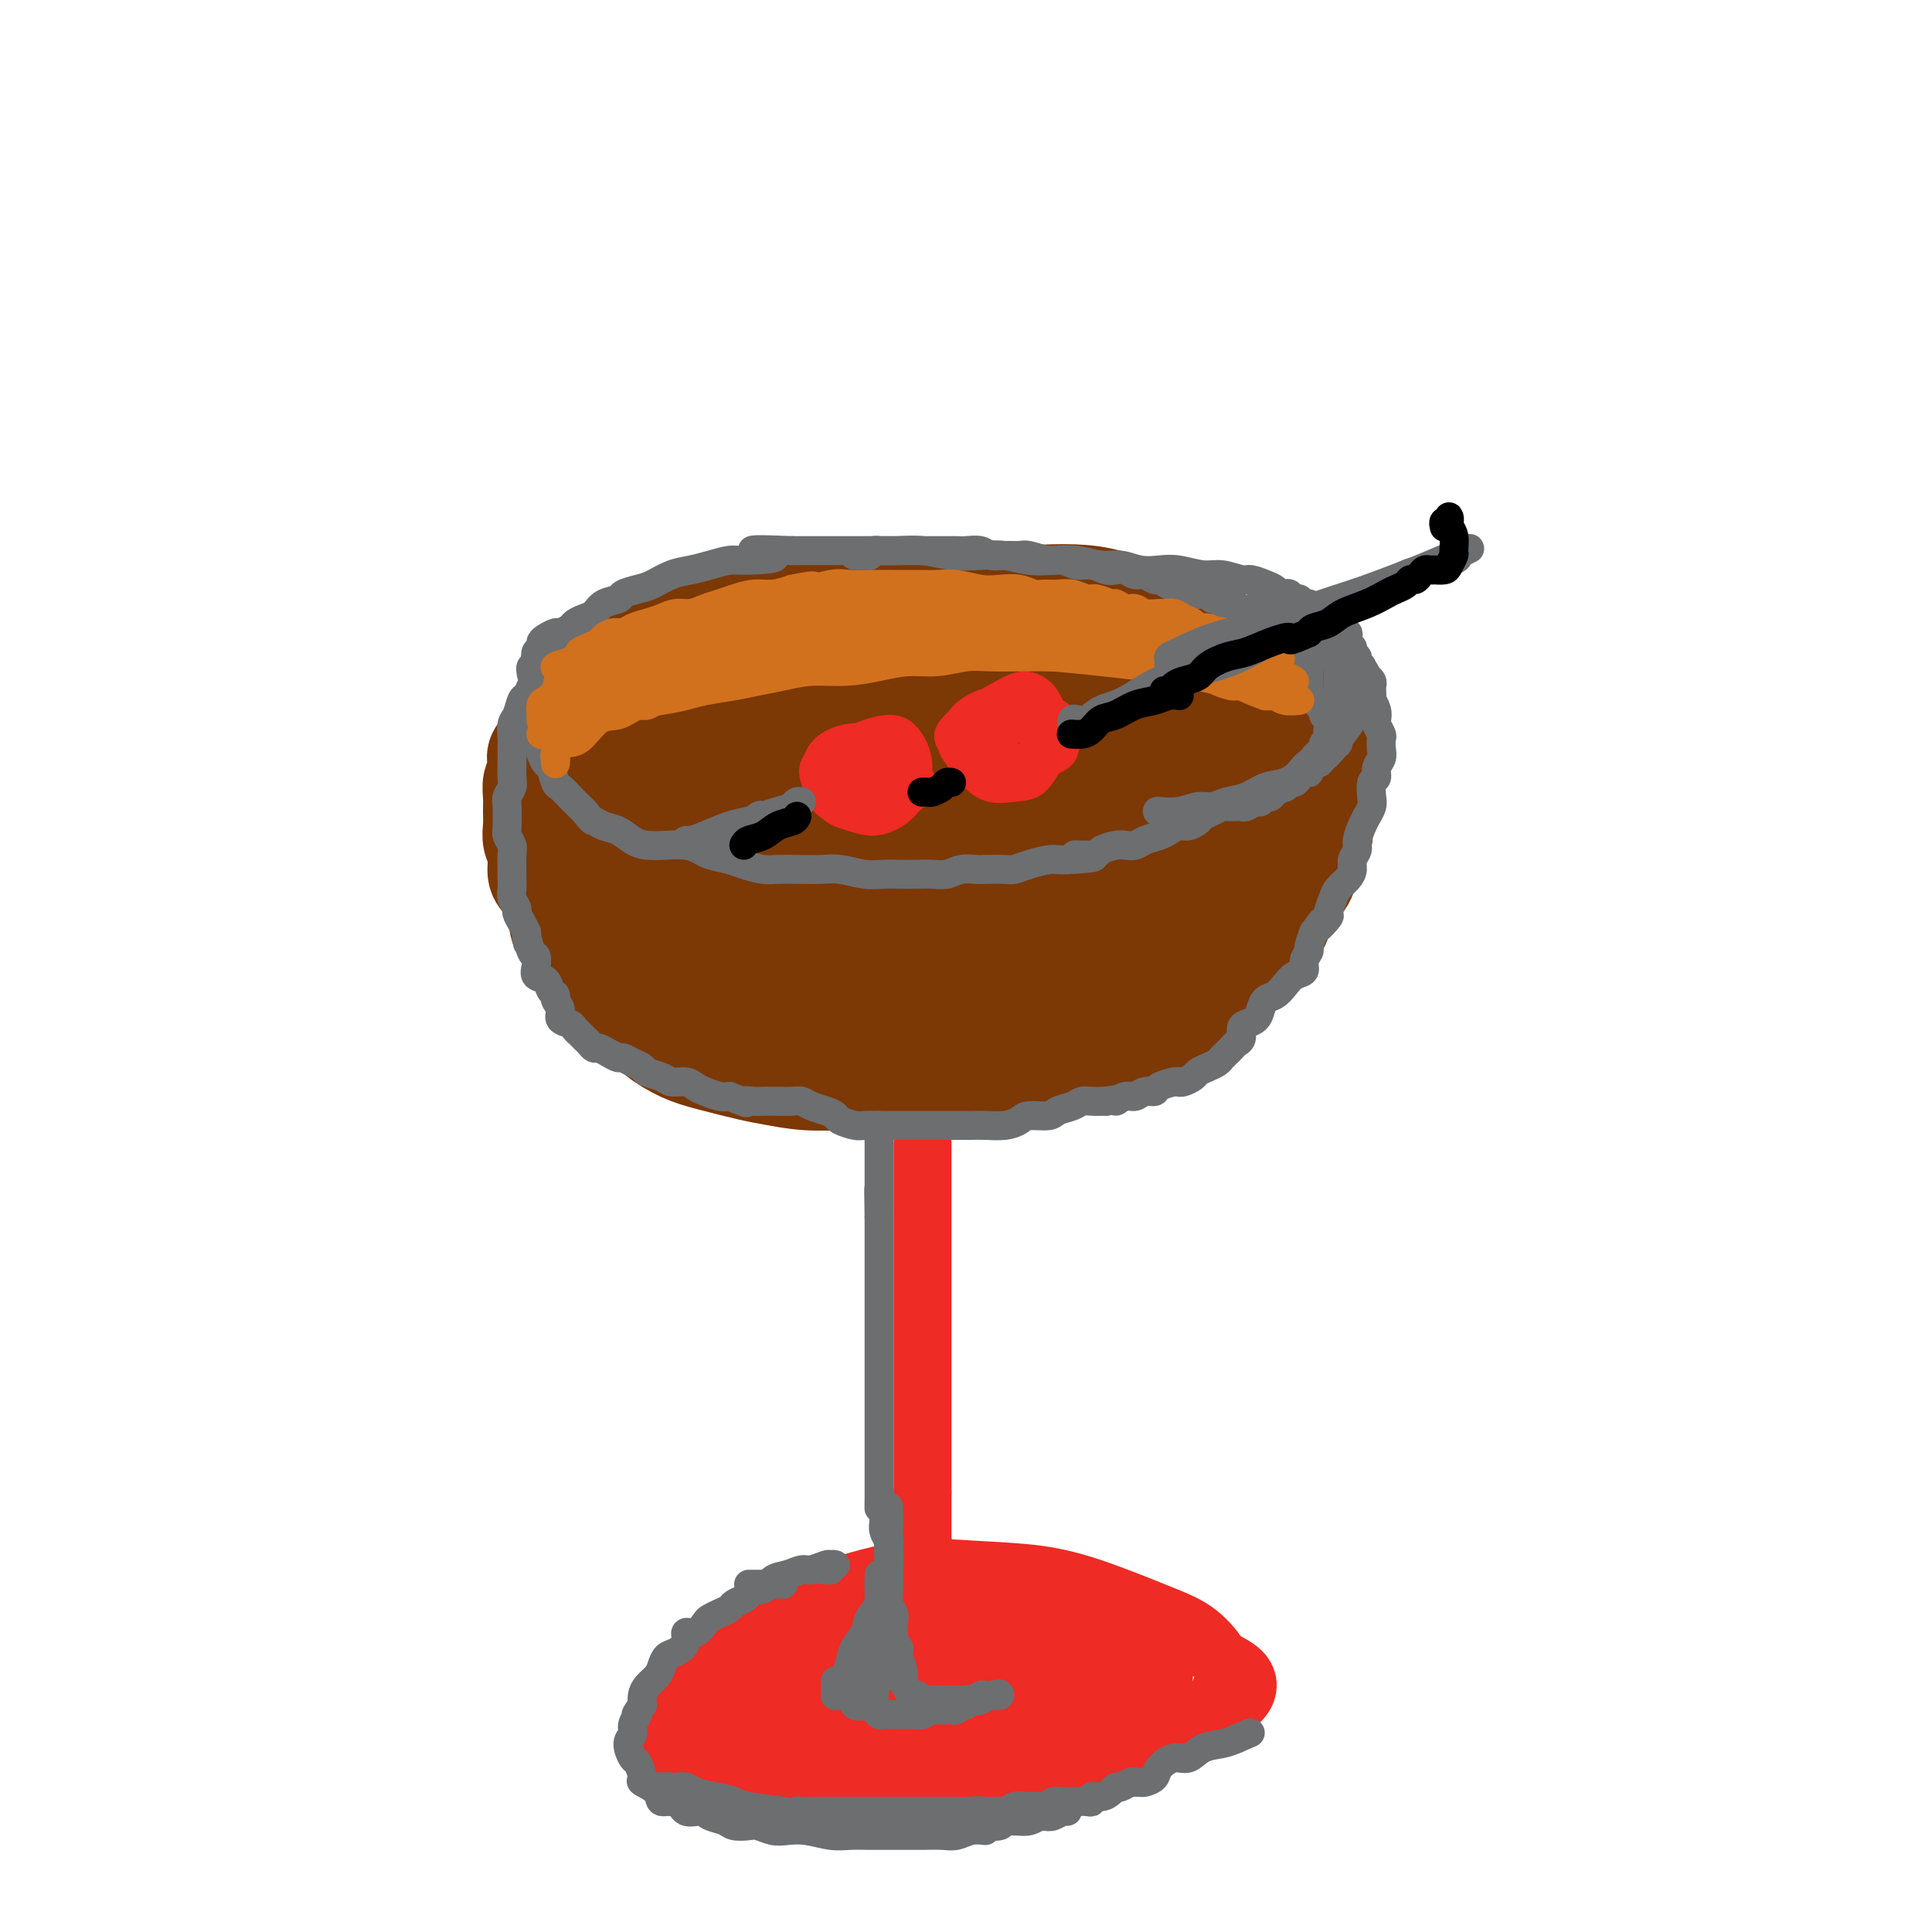 <svg viewBox='0 0 400 400' version='1.1' xmlns='http://www.w3.org/2000/svg' xmlns:xlink='http://www.w3.org/1999/xlink'><g fill='none' stroke='#7C3805' stroke-width='20' stroke-linecap='round' stroke-linejoin='round'><path d='M160,206c-0.603,0.031 -1.206,0.061 -2,0c-0.794,-0.061 -1.780,-0.214 -3,0c-1.220,0.214 -2.676,0.796 -4,1c-1.324,0.204 -2.518,0.031 -4,0c-1.482,-0.031 -3.252,0.079 -5,0c-1.748,-0.079 -3.472,-0.348 -5,-1c-1.528,-0.652 -2.858,-1.687 -4,-3c-1.142,-1.313 -2.096,-2.906 -3,-5c-0.904,-2.094 -1.757,-4.691 -2,-7c-0.243,-2.309 0.124,-4.330 0,-7c-0.124,-2.670 -0.737,-5.990 -1,-9c-0.263,-3.010 -0.174,-5.711 1,-9c1.174,-3.289 3.432,-7.165 6,-11c2.568,-3.835 5.446,-7.630 9,-11c3.554,-3.370 7.783,-6.314 12,-9c4.217,-2.686 8.422,-5.115 13,-7c4.578,-1.885 9.528,-3.225 14,-4c4.472,-0.775 8.467,-0.985 13,-1c4.533,-0.015 9.604,0.166 15,0c5.396,-0.166 11.116,-0.679 16,0c4.884,0.679 8.933,2.551 13,4c4.067,1.449 8.152,2.476 12,4c3.848,1.524 7.459,3.547 10,6c2.541,2.453 4.011,5.338 6,8c1.989,2.662 4.497,5.103 6,8c1.503,2.897 2.000,6.251 2,9c0.000,2.749 -0.497,4.893 -2,7c-1.503,2.107 -4.013,4.178 -7,6c-2.987,1.822 -6.450,3.396 -10,5c-3.550,1.604 -7.187,3.240 -11,5c-3.813,1.760 -7.804,3.646 -12,5c-4.196,1.354 -8.598,2.177 -13,3'/><path d='M220,193c-9.775,3.129 -11.212,1.951 -15,2c-3.788,0.049 -9.925,1.325 -16,2c-6.075,0.675 -12.087,0.750 -17,1c-4.913,0.250 -8.727,0.675 -13,1c-4.273,0.325 -9.003,0.550 -13,0c-3.997,-0.550 -7.259,-1.876 -11,-3c-3.741,-1.124 -7.959,-2.045 -11,-4c-3.041,-1.955 -4.903,-4.943 -7,-8c-2.097,-3.057 -4.428,-6.183 -5,-9c-0.572,-2.817 0.614,-5.324 2,-8c1.386,-2.676 2.971,-5.523 6,-8c3.029,-2.477 7.502,-4.586 12,-7c4.498,-2.414 9.022,-5.133 15,-8c5.978,-2.867 13.411,-5.884 21,-8c7.589,-2.116 15.334,-3.333 22,-4c6.666,-0.667 12.253,-0.783 18,0c5.747,0.783 11.655,2.466 17,4c5.345,1.534 10.127,2.919 14,5c3.873,2.081 6.838,4.856 10,7c3.162,2.144 6.520,3.656 9,6c2.480,2.344 4.080,5.521 5,9c0.920,3.479 1.159,7.261 0,11c-1.159,3.739 -3.716,7.436 -7,11c-3.284,3.564 -7.294,6.995 -12,9c-4.706,2.005 -10.107,2.583 -16,3c-5.893,0.417 -12.279,0.673 -20,0c-7.721,-0.673 -16.776,-2.274 -25,-4c-8.224,-1.726 -15.617,-3.576 -23,-6c-7.383,-2.424 -14.757,-5.422 -21,-9c-6.243,-3.578 -11.355,-7.737 -14,-12c-2.645,-4.263 -2.822,-8.632 -3,-13'/><path d='M122,153c0.858,-4.194 4.503,-8.179 10,-11c5.497,-2.821 12.845,-4.477 22,-6c9.155,-1.523 20.117,-2.911 32,-3c11.883,-0.089 24.688,1.122 36,4c11.312,2.878 21.133,7.421 28,12c6.867,4.579 10.782,9.192 13,14c2.218,4.808 2.741,9.812 2,14c-0.741,4.188 -2.746,7.562 -6,10c-3.254,2.438 -7.756,3.940 -14,5c-6.244,1.060 -14.229,1.678 -24,2c-9.771,0.322 -21.329,0.350 -32,0c-10.671,-0.350 -20.455,-1.076 -29,-2c-8.545,-0.924 -15.850,-2.045 -21,-4c-5.150,-1.955 -8.146,-4.743 -9,-8c-0.854,-3.257 0.435,-6.983 3,-11c2.565,-4.017 6.408,-8.324 14,-12c7.592,-3.676 18.934,-6.721 30,-9c11.066,-2.279 21.858,-3.793 32,-3c10.142,0.793 19.635,3.893 27,7c7.365,3.107 12.601,6.219 15,10c2.399,3.781 1.963,8.230 0,12c-1.963,3.770 -5.451,6.863 -11,9c-5.549,2.137 -13.160,3.320 -21,4c-7.840,0.680 -15.910,0.859 -25,1c-9.090,0.141 -19.199,0.246 -28,0c-8.801,-0.246 -16.293,-0.843 -21,-2c-4.707,-1.157 -6.629,-2.874 -8,-5c-1.371,-2.126 -2.192,-4.663 -1,-8c1.192,-3.337 4.398,-7.475 10,-11c5.602,-3.525 13.601,-6.436 23,-8c9.399,-1.564 20.200,-1.782 31,-2'/><path d='M200,152c10.384,0.468 20.844,2.640 28,6c7.156,3.360 11.009,7.910 13,12c1.991,4.090 2.122,7.721 0,11c-2.122,3.279 -6.497,6.205 -12,8c-5.503,1.795 -12.135,2.459 -20,3c-7.865,0.541 -16.965,0.958 -26,1c-9.035,0.042 -18.005,-0.293 -25,-1c-6.995,-0.707 -12.014,-1.786 -15,-3c-2.986,-1.214 -3.937,-2.563 -3,-5c0.937,-2.437 3.764,-5.963 9,-9c5.236,-3.037 12.882,-5.584 22,-8c9.118,-2.416 19.707,-4.702 30,-5c10.293,-0.298 20.291,1.392 27,3c6.709,1.608 10.129,3.135 12,5c1.871,1.865 2.193,4.069 0,6c-2.193,1.931 -6.903,3.587 -13,5c-6.097,1.413 -13.582,2.581 -22,3c-8.418,0.419 -17.768,0.088 -26,0c-8.232,-0.088 -15.345,0.066 -20,0c-4.655,-0.066 -6.851,-0.351 -8,-1c-1.149,-0.649 -1.252,-1.663 0,-3c1.252,-1.337 3.857,-2.999 9,-5c5.143,-2.001 12.823,-4.342 21,-6c8.177,-1.658 16.851,-2.635 25,-3c8.149,-0.365 15.773,-0.120 20,1c4.227,1.120 5.056,3.113 5,5c-0.056,1.887 -0.999,3.666 -5,5c-4.001,1.334 -11.062,2.224 -18,3c-6.938,0.776 -13.752,1.440 -21,2c-7.248,0.560 -14.928,1.017 -20,1c-5.072,-0.017 -7.536,-0.509 -10,-1'/><path d='M157,182c-7.996,0.096 -2.486,-0.663 1,-2c3.486,-1.337 4.948,-3.254 9,-5c4.052,-1.746 10.694,-3.323 18,-5c7.306,-1.677 15.277,-3.453 23,-4c7.723,-0.547 15.198,0.135 20,2c4.802,1.865 6.932,4.912 8,7c1.068,2.088 1.073,3.215 -1,5c-2.073,1.785 -6.225,4.228 -13,6c-6.775,1.772 -16.174,2.874 -26,4c-9.826,1.126 -20.079,2.277 -30,3c-9.921,0.723 -19.510,1.020 -26,1c-6.490,-0.020 -9.881,-0.357 -12,-1c-2.119,-0.643 -2.965,-1.594 -2,-3c0.965,-1.406 3.742,-3.268 9,-6c5.258,-2.732 12.998,-6.336 22,-9c9.002,-2.664 19.265,-4.390 30,-5c10.735,-0.610 21.942,-0.106 30,2c8.058,2.106 12.966,5.812 16,9c3.034,3.188 4.194,5.857 4,8c-0.194,2.143 -1.742,3.760 -5,5c-3.258,1.240 -8.224,2.103 -14,3c-5.776,0.897 -12.361,1.827 -19,2c-6.639,0.173 -13.332,-0.410 -19,-1c-5.668,-0.590 -10.310,-1.187 -14,-2c-3.690,-0.813 -6.429,-1.842 -9,-3c-2.571,-1.158 -4.975,-2.447 -7,-4c-2.025,-1.553 -3.670,-3.372 -5,-5c-1.330,-1.628 -2.346,-3.065 -3,-4c-0.654,-0.935 -0.945,-1.367 -1,-2c-0.055,-0.633 0.127,-1.467 0,-2c-0.127,-0.533 -0.564,-0.767 -1,-1'/><path d='M140,175c-1.841,-2.277 -1.443,-0.971 -2,-1c-0.557,-0.029 -2.068,-1.393 -3,-2c-0.932,-0.607 -1.286,-0.458 -2,-1c-0.714,-0.542 -1.788,-1.776 -2,-3c-0.212,-1.224 0.438,-2.438 1,-4c0.562,-1.562 1.037,-3.473 2,-5c0.963,-1.527 2.413,-2.669 4,-4c1.587,-1.331 3.312,-2.852 5,-4c1.688,-1.148 3.339,-1.925 5,-3c1.661,-1.075 3.332,-2.450 4,-3c0.668,-0.550 0.334,-0.275 0,0'/><path d='M151,143c-0.214,-0.333 -0.427,-0.666 -1,-1c-0.573,-0.334 -1.504,-0.670 -2,-1c-0.496,-0.330 -0.557,-0.655 0,-1c0.557,-0.345 1.732,-0.712 3,-1c1.268,-0.288 2.630,-0.498 4,-1c1.370,-0.502 2.747,-1.297 5,-2c2.253,-0.703 5.380,-1.315 9,-2c3.620,-0.685 7.732,-1.444 11,-2c3.268,-0.556 5.690,-0.909 8,-1c2.310,-0.091 4.507,0.082 7,0c2.493,-0.082 5.284,-0.418 8,-1c2.716,-0.582 5.359,-1.410 8,-2c2.641,-0.590 5.280,-0.942 8,-1c2.720,-0.058 5.522,0.179 7,0c1.478,-0.179 1.633,-0.774 2,-1c0.367,-0.226 0.947,-0.084 1,0c0.053,0.084 -0.421,0.110 -1,0c-0.579,-0.110 -1.261,-0.355 -3,-1c-1.739,-0.645 -4.533,-1.690 -7,-2c-2.467,-0.310 -4.605,0.116 -7,0c-2.395,-0.116 -5.046,-0.774 -8,-1c-2.954,-0.226 -6.212,-0.019 -9,0c-2.788,0.019 -5.105,-0.148 -7,0c-1.895,0.148 -3.366,0.613 -5,1c-1.634,0.387 -3.429,0.696 -5,1c-1.571,0.304 -2.918,0.604 -5,1c-2.082,0.396 -4.898,0.890 -7,1c-2.102,0.110 -3.489,-0.163 -5,0c-1.511,0.163 -3.146,0.761 -5,1c-1.854,0.239 -3.927,0.120 -6,0'/><path d='M149,127c-6.927,1.130 -5.244,1.454 -6,2c-0.756,0.546 -3.949,1.315 -6,2c-2.051,0.685 -2.958,1.285 -4,2c-1.042,0.715 -2.219,1.546 -3,2c-0.781,0.454 -1.165,0.530 -2,1c-0.835,0.470 -2.121,1.333 -3,2c-0.879,0.667 -1.352,1.136 -2,2c-0.648,0.864 -1.472,2.122 -2,3c-0.528,0.878 -0.760,1.376 -1,2c-0.240,0.624 -0.489,1.375 -1,2c-0.511,0.625 -1.286,1.126 -2,2c-0.714,0.874 -1.367,2.121 -2,3c-0.633,0.879 -1.245,1.389 -2,2c-0.755,0.611 -1.652,1.321 -2,2c-0.348,0.679 -0.146,1.325 0,2c0.146,0.675 0.236,1.377 0,2c-0.236,0.623 -0.796,1.167 -1,2c-0.204,0.833 -0.050,1.954 0,3c0.050,1.046 -0.002,2.017 0,3c0.002,0.983 0.059,1.980 0,3c-0.059,1.020 -0.233,2.065 0,3c0.233,0.935 0.873,1.761 1,3c0.127,1.239 -0.257,2.890 0,4c0.257,1.110 1.156,1.680 2,3c0.844,1.320 1.632,3.391 2,5c0.368,1.609 0.317,2.755 1,4c0.683,1.245 2.100,2.588 3,4c0.900,1.412 1.282,2.894 2,4c0.718,1.106 1.770,1.836 3,3c1.230,1.164 2.637,2.761 4,4c1.363,1.239 2.681,2.119 4,3'/><path d='M132,211c2.371,2.296 2.799,3.035 4,4c1.201,0.965 3.175,2.157 5,3c1.825,0.843 3.501,1.336 6,2c2.499,0.664 5.823,1.498 8,2c2.177,0.502 3.208,0.670 5,1c1.792,0.330 4.344,0.820 7,1c2.656,0.180 5.417,0.048 8,0c2.583,-0.048 4.987,-0.014 8,0c3.013,0.014 6.633,0.008 10,0c3.367,-0.008 6.481,-0.017 9,0c2.519,0.017 4.443,0.059 7,0c2.557,-0.059 5.748,-0.218 8,-1c2.252,-0.782 3.565,-2.185 6,-3c2.435,-0.815 5.993,-1.042 9,-2c3.007,-0.958 5.464,-2.648 8,-4c2.536,-1.352 5.153,-2.365 7,-3c1.847,-0.635 2.925,-0.891 4,-2c1.075,-1.109 2.148,-3.072 3,-5c0.852,-1.928 1.484,-3.822 3,-6c1.516,-2.178 3.915,-4.639 5,-6c1.085,-1.361 0.856,-1.621 1,-2c0.144,-0.379 0.661,-0.878 1,-2c0.339,-1.122 0.501,-2.869 0,-4c-0.501,-1.131 -1.664,-1.646 -2,-3c-0.336,-1.354 0.156,-3.547 0,-5c-0.156,-1.453 -0.960,-2.164 -1,-3c-0.040,-0.836 0.683,-1.796 1,-2c0.317,-0.204 0.229,0.347 0,1c-0.229,0.653 -0.600,1.406 -1,2c-0.400,0.594 -0.829,1.027 -1,2c-0.171,0.973 -0.086,2.487 0,4'/><path d='M260,180c-0.341,1.725 -0.693,2.536 -1,4c-0.307,1.464 -0.568,3.579 -1,5c-0.432,1.421 -1.036,2.148 -2,4c-0.964,1.852 -2.289,4.828 -4,7c-1.711,2.172 -3.809,3.541 -6,5c-2.191,1.459 -4.477,3.008 -7,4c-2.523,0.992 -5.284,1.428 -8,2c-2.716,0.572 -5.388,1.279 -9,2c-3.612,0.721 -8.166,1.456 -12,2c-3.834,0.544 -6.949,0.897 -10,1c-3.051,0.103 -6.040,-0.045 -9,0c-2.960,0.045 -5.893,0.281 -9,0c-3.107,-0.281 -6.388,-1.081 -9,-2c-2.612,-0.919 -4.556,-1.959 -6,-3c-1.444,-1.041 -2.389,-2.084 -3,-3c-0.611,-0.916 -0.888,-1.705 -1,-2c-0.112,-0.295 -0.060,-0.097 0,0c0.060,0.097 0.129,0.091 1,0c0.871,-0.091 2.543,-0.269 4,0c1.457,0.269 2.698,0.983 5,2c2.302,1.017 5.665,2.335 9,3c3.335,0.665 6.641,0.677 11,1c4.359,0.323 9.773,0.959 14,1c4.227,0.041 7.269,-0.512 11,-1c3.731,-0.488 8.150,-0.911 12,-2c3.850,-1.089 7.129,-2.843 10,-4c2.871,-1.157 5.333,-1.716 8,-3c2.667,-1.284 5.540,-3.293 8,-5c2.460,-1.707 4.509,-3.114 6,-4c1.491,-0.886 2.426,-1.253 3,-2c0.574,-0.747 0.787,-1.873 1,-3'/><path d='M266,189c2.853,-2.730 0.986,-2.555 1,-3c0.014,-0.445 1.910,-1.508 3,-3c1.090,-1.492 1.374,-3.412 2,-5c0.626,-1.588 1.593,-2.844 2,-4c0.407,-1.156 0.253,-2.211 0,-3c-0.253,-0.789 -0.604,-1.313 -1,-2c-0.396,-0.687 -0.837,-1.538 -1,-2c-0.163,-0.462 -0.047,-0.535 0,-1c0.047,-0.465 0.027,-1.322 0,-2c-0.027,-0.678 -0.059,-1.175 0,-1c0.059,0.175 0.211,1.024 0,2c-0.211,0.976 -0.783,2.079 -1,3c-0.217,0.921 -0.077,1.660 0,3c0.077,1.340 0.093,3.280 0,5c-0.093,1.720 -0.296,3.219 -1,5c-0.704,1.781 -1.911,3.844 -3,6c-1.089,2.156 -2.061,4.407 -3,6c-0.939,1.593 -1.844,2.530 -3,4c-1.156,1.470 -2.563,3.473 -4,5c-1.437,1.527 -2.904,2.577 -5,4c-2.096,1.423 -4.822,3.219 -7,4c-2.178,0.781 -3.809,0.546 -6,1c-2.191,0.454 -4.943,1.596 -8,2c-3.057,0.404 -6.421,0.070 -9,0c-2.579,-0.070 -4.374,0.125 -7,0c-2.626,-0.125 -6.085,-0.569 -9,-1c-2.915,-0.431 -5.286,-0.847 -7,-1c-1.714,-0.153 -2.769,-0.041 -4,0c-1.231,0.041 -2.637,0.012 -4,0c-1.363,-0.012 -2.681,-0.006 -4,0'/><path d='M187,211c-7.289,-0.311 -3.511,-0.089 -2,0c1.511,0.089 0.756,0.044 0,0'/></g>
<g fill='none' stroke='#EE2B24' stroke-width='12' stroke-linecap='round' stroke-linejoin='round'><path d='M191,237c0.000,0.082 0.000,0.163 0,0c0.000,-0.163 0.000,-0.571 0,0c0.000,0.571 0.000,2.120 0,3c0.000,0.880 0.000,1.091 0,2c0.000,0.909 0.000,2.516 0,4c0.000,1.484 0.000,2.846 0,4c0.000,1.154 0.000,2.099 0,3c0.000,0.901 0.000,1.759 0,3c0.000,1.241 0.000,2.865 0,4c0.000,1.135 0.000,1.780 0,3c0.000,1.220 0.000,3.013 0,4c0.000,0.987 0.000,1.167 0,2c-0.000,0.833 0.000,2.319 0,3c0.000,0.681 0.000,0.555 0,1c0.000,0.445 -0.000,1.459 0,2c0.000,0.541 -0.000,0.609 0,1c0.000,0.391 -0.000,1.103 0,2c0.000,0.897 -0.000,1.977 0,3c0.000,1.023 -0.000,1.990 0,3c0.000,1.010 -0.000,2.064 0,3c0.000,0.936 -0.000,1.753 0,3c0.000,1.247 -0.000,2.924 0,4c0.000,1.076 -0.000,1.552 0,2c0.000,0.448 -0.000,0.869 0,2c0.000,1.131 -0.000,2.973 0,4c0.000,1.027 -0.000,1.238 0,2c0.000,0.762 -0.000,2.075 0,3c0.000,0.925 0.000,1.463 0,2'/><path d='M191,309c-0.000,11.500 -0.000,4.250 0,2c0.000,-2.250 0.000,0.501 0,2c-0.000,1.499 -0.001,1.745 0,2c0.001,0.255 0.004,0.520 0,1c-0.004,0.480 -0.015,1.175 0,2c0.015,0.825 0.057,1.779 0,2c-0.057,0.221 -0.211,-0.292 0,0c0.211,0.292 0.789,1.388 1,2c0.211,0.612 0.056,0.742 0,1c-0.056,0.258 -0.011,0.646 0,1c0.011,0.354 -0.011,0.673 0,1c0.011,0.327 0.056,0.661 0,1c-0.056,0.339 -0.211,0.682 0,1c0.211,0.318 0.789,0.610 1,1c0.211,0.390 0.057,0.878 0,1c-0.057,0.122 -0.015,-0.122 0,0c0.015,0.122 0.004,0.611 0,1c-0.004,0.389 -0.001,0.678 0,1c0.001,0.322 -0.001,0.678 0,1c0.001,0.322 0.004,0.611 0,1c-0.004,0.389 -0.015,0.877 0,1c0.015,0.123 0.057,-0.121 0,0c-0.057,0.121 -0.211,0.607 0,1c0.211,0.393 0.789,0.693 1,1c0.211,0.307 0.057,0.621 0,1c-0.057,0.379 -0.016,0.823 0,1c0.016,0.177 0.008,0.089 0,0'/><path d='M194,338c0.464,4.664 0.124,1.824 0,1c-0.124,-0.824 -0.033,0.367 0,1c0.033,0.633 0.009,0.709 0,1c-0.009,0.291 -0.003,0.797 0,1c0.003,0.203 0.001,0.101 0,0'/><path d='M149,343c0.447,0.101 0.894,0.202 1,0c0.106,-0.202 -0.129,-0.706 0,-1c0.129,-0.294 0.622,-0.377 1,-1c0.378,-0.623 0.640,-1.785 2,-3c1.360,-1.215 3.819,-2.481 7,-4c3.181,-1.519 7.085,-3.290 12,-5c4.915,-1.710 10.840,-3.360 16,-4c5.160,-0.640 9.554,-0.270 14,0c4.446,0.270 8.943,0.441 13,1c4.057,0.559 7.673,1.506 12,3c4.327,1.494 9.363,3.536 13,5c3.637,1.464 5.873,2.351 8,4c2.127,1.649 4.145,4.060 5,6c0.855,1.940 0.547,3.410 0,5c-0.547,1.590 -1.333,3.299 -3,5c-1.667,1.701 -4.215,3.394 -7,5c-2.785,1.606 -5.808,3.126 -9,4c-3.192,0.874 -6.555,1.104 -11,2c-4.445,0.896 -9.974,2.460 -16,3c-6.026,0.540 -12.550,0.057 -19,0c-6.450,-0.057 -12.826,0.311 -19,0c-6.174,-0.311 -12.147,-1.301 -17,-2c-4.853,-0.699 -8.588,-1.106 -11,-2c-2.412,-0.894 -3.501,-2.273 -4,-4c-0.499,-1.727 -0.407,-3.801 1,-6c1.407,-2.199 4.128,-4.524 8,-7c3.872,-2.476 8.894,-5.103 14,-7c5.106,-1.897 10.297,-3.065 16,-4c5.703,-0.935 11.920,-1.636 19,-2c7.080,-0.364 15.023,-0.390 22,0c6.977,0.390 12.989,1.195 19,2'/><path d='M236,336c11.765,0.914 11.177,3.197 13,5c1.823,1.803 6.056,3.124 8,5c1.944,1.876 1.599,4.305 0,6c-1.599,1.695 -4.453,2.654 -8,4c-3.547,1.346 -7.789,3.077 -13,4c-5.211,0.923 -11.392,1.037 -18,1c-6.608,-0.037 -13.643,-0.224 -21,-1c-7.357,-0.776 -15.037,-2.141 -22,-3c-6.963,-0.859 -13.210,-1.212 -18,-2c-4.790,-0.788 -8.124,-2.012 -10,-4c-1.876,-1.988 -2.295,-4.742 -1,-7c1.295,-2.258 4.304,-4.020 9,-6c4.696,-1.980 11.078,-4.178 18,-6c6.922,-1.822 14.384,-3.269 22,-3c7.616,0.269 15.387,2.254 22,4c6.613,1.746 12.067,3.254 16,5c3.933,1.746 6.346,3.729 7,6c0.654,2.271 -0.452,4.828 -3,7c-2.548,2.172 -6.540,3.957 -11,5c-4.460,1.043 -9.388,1.343 -16,2c-6.612,0.657 -14.907,1.670 -23,2c-8.093,0.330 -15.985,-0.023 -23,0c-7.015,0.023 -13.152,0.423 -17,0c-3.848,-0.423 -5.405,-1.668 -5,-3c0.405,-1.332 2.774,-2.752 7,-5c4.226,-2.248 10.309,-5.324 18,-8c7.691,-2.676 16.989,-4.952 26,-6c9.011,-1.048 17.735,-0.869 25,0c7.265,0.869 13.071,2.426 17,4c3.929,1.574 5.980,3.164 6,5c0.020,1.836 -1.990,3.918 -4,6'/><path d='M237,353c-2.489,1.650 -6.711,2.773 -12,4c-5.289,1.227 -11.644,2.556 -19,3c-7.356,0.444 -15.712,0.003 -24,0c-8.288,-0.003 -16.508,0.433 -23,0c-6.492,-0.433 -11.256,-1.733 -14,-3c-2.744,-1.267 -3.467,-2.500 -2,-4c1.467,-1.500 5.125,-3.267 11,-6c5.875,-2.733 13.967,-6.431 22,-9c8.033,-2.569 16.008,-4.011 24,-4c7.992,0.011 16.000,1.473 22,3c6.000,1.527 9.993,3.119 12,5c2.007,1.881 2.028,4.049 1,6c-1.028,1.951 -3.105,3.683 -7,5c-3.895,1.317 -9.608,2.219 -15,3c-5.392,0.781 -10.465,1.441 -18,2c-7.535,0.559 -17.534,1.016 -25,1c-7.466,-0.016 -12.401,-0.505 -15,-1c-2.599,-0.495 -2.863,-0.997 -2,-2c0.863,-1.003 2.854,-2.508 7,-4c4.146,-1.492 10.447,-2.972 17,-4c6.553,-1.028 13.360,-1.605 20,-2c6.640,-0.395 13.115,-0.610 18,0c4.885,0.610 8.181,2.044 10,3c1.819,0.956 2.159,1.434 1,2c-1.159,0.566 -3.819,1.222 -7,2c-3.181,0.778 -6.883,1.680 -11,2c-4.117,0.320 -8.647,0.058 -14,0c-5.353,-0.058 -11.528,0.088 -16,0c-4.472,-0.088 -7.243,-0.408 -8,-1c-0.757,-0.592 0.498,-1.455 3,-2c2.502,-0.545 6.251,-0.773 10,-1'/><path d='M183,351c4.575,-0.860 9.512,-1.509 15,-2c5.488,-0.491 11.528,-0.822 16,-1c4.472,-0.178 7.378,-0.202 9,0c1.622,0.202 1.961,0.630 1,1c-0.961,0.370 -3.221,0.684 -6,1c-2.779,0.316 -6.078,0.635 -10,1c-3.922,0.365 -8.467,0.775 -14,1c-5.533,0.225 -12.055,0.263 -16,0c-3.945,-0.263 -5.313,-0.829 -6,-1c-0.687,-0.171 -0.693,0.052 1,0c1.693,-0.052 5.084,-0.378 9,-1c3.916,-0.622 8.356,-1.540 13,-2c4.644,-0.460 9.492,-0.464 13,0c3.508,0.464 5.675,1.394 7,2c1.325,0.606 1.807,0.887 2,1c0.193,0.113 0.096,0.056 0,0'/></g>
<g fill='none' stroke='#6D6E70' stroke-width='6' stroke-linecap='round' stroke-linejoin='round'><path d='M155,328c0.223,0.000 0.445,0.000 1,0c0.555,0.000 1.441,0.000 2,0c0.559,-0.000 0.789,0.000 1,0c0.211,0.000 0.403,0.000 1,0c0.597,0.000 1.599,0.000 2,0c0.401,0.000 0.200,0.000 0,0'/><path d='M170,325c0.299,-0.030 0.599,-0.060 1,0c0.401,0.060 0.905,0.211 1,0c0.095,-0.211 -0.219,-0.785 0,-1c0.219,-0.215 0.971,-0.073 1,0c0.029,0.073 -0.666,0.075 -1,0c-0.334,-0.075 -0.306,-0.229 -1,0c-0.694,0.229 -2.111,0.840 -3,1c-0.889,0.160 -1.250,-0.130 -2,0c-0.750,0.130 -1.889,0.679 -3,1c-1.111,0.321 -2.195,0.415 -3,1c-0.805,0.585 -1.333,1.662 -2,2c-0.667,0.338 -1.473,-0.064 -2,0c-0.527,0.064 -0.774,0.594 -1,1c-0.226,0.406 -0.432,0.686 -1,1c-0.568,0.314 -1.500,0.660 -2,1c-0.500,0.340 -0.570,0.673 -1,1c-0.430,0.327 -1.219,0.646 -2,1c-0.781,0.354 -1.553,0.741 -2,1c-0.447,0.259 -0.571,0.388 -1,1c-0.429,0.612 -1.165,1.707 -2,2c-0.835,0.293 -1.768,-0.217 -2,0c-0.232,0.217 0.237,1.160 0,2c-0.237,0.840 -1.180,1.576 -2,2c-0.820,0.424 -1.516,0.536 -2,1c-0.484,0.464 -0.757,1.279 -1,2c-0.243,0.721 -0.457,1.348 -1,2c-0.543,0.652 -1.415,1.329 -2,2c-0.585,0.671 -0.881,1.334 -1,2c-0.119,0.666 -0.059,1.333 0,2'/><path d='M133,353c-2.172,2.989 -1.101,1.961 -1,2c0.101,0.039 -0.769,1.146 -1,2c-0.231,0.854 0.177,1.455 0,2c-0.177,0.545 -0.940,1.034 -1,2c-0.060,0.966 0.583,2.408 1,3c0.417,0.592 0.606,0.335 1,1c0.394,0.665 0.991,2.253 1,3c0.009,0.747 -0.571,0.653 0,1c0.571,0.347 2.293,1.136 3,2c0.707,0.864 0.401,1.804 1,2c0.599,0.196 2.104,-0.351 3,0c0.896,0.351 1.184,1.600 2,2c0.816,0.400 2.162,-0.050 3,0c0.838,0.050 1.168,0.601 2,1c0.832,0.399 2.165,0.647 3,1c0.835,0.353 1.171,0.813 2,1c0.829,0.187 2.152,0.102 3,0c0.848,-0.102 1.220,-0.220 2,0c0.780,0.220 1.968,0.777 3,1c1.032,0.223 1.906,0.112 3,0c1.094,-0.112 2.406,-0.226 4,0c1.594,0.226 3.470,0.793 5,1c1.530,0.207 2.715,0.056 4,0c1.285,-0.056 2.668,-0.015 4,0c1.332,0.015 2.611,0.005 4,0c1.389,-0.005 2.889,-0.005 4,0c1.111,0.005 1.834,0.015 3,0c1.166,-0.015 2.777,-0.056 4,0c1.223,0.056 2.060,0.207 3,0c0.940,-0.207 1.983,-0.774 3,-1c1.017,-0.226 2.009,-0.113 3,0'/><path d='M135,370c0.313,0.025 0.626,0.049 1,0c0.374,-0.049 0.810,-0.172 1,0c0.190,0.172 0.133,0.637 0,1c-0.133,0.363 -0.342,0.622 0,1c0.342,0.378 1.236,0.876 2,1c0.764,0.124 1.397,-0.125 2,0c0.603,0.125 1.177,0.626 2,1c0.823,0.374 1.896,0.622 3,1c1.104,0.378 2.239,0.886 3,1c0.761,0.114 1.147,-0.167 2,0c0.853,0.167 2.171,0.780 3,1c0.829,0.220 1.167,0.045 2,0c0.833,-0.045 2.160,0.041 3,0c0.840,-0.041 1.191,-0.207 2,0c0.809,0.207 2.075,0.788 3,1c0.925,0.212 1.510,0.057 2,0c0.490,-0.057 0.884,-0.015 2,0c1.116,0.015 2.955,0.004 4,0c1.045,-0.004 1.295,-0.001 2,0c0.705,0.001 1.864,0.000 3,0c1.136,-0.000 2.247,-0.000 3,0c0.753,0.000 1.146,0.000 2,0c0.854,-0.000 2.169,-0.000 3,0c0.831,0.000 1.179,0.000 2,0c0.821,-0.000 2.117,-0.000 3,0c0.883,0.000 1.353,0.000 2,0c0.647,-0.000 1.471,-0.000 2,0c0.529,0.000 0.765,0.000 1,0'/><path d='M195,378c6.481,0.155 2.183,0.042 0,0c-2.183,-0.042 -2.252,-0.014 -3,0c-0.748,0.014 -2.177,0.015 -4,0c-1.823,-0.015 -4.041,-0.044 -6,0c-1.959,0.044 -3.657,0.163 -6,0c-2.343,-0.163 -5.329,-0.607 -8,-1c-2.671,-0.393 -5.027,-0.735 -7,-1c-1.973,-0.265 -3.564,-0.453 -5,-1c-1.436,-0.547 -2.717,-1.453 -4,-2c-1.283,-0.547 -2.567,-0.735 -4,-1c-1.433,-0.265 -3.014,-0.608 -4,-1c-0.986,-0.392 -1.375,-0.833 -2,-1c-0.625,-0.167 -1.485,-0.060 -2,0c-0.515,0.060 -0.686,0.072 -1,0c-0.314,-0.072 -0.771,-0.229 -1,0c-0.229,0.229 -0.231,0.845 0,1c0.231,0.155 0.696,-0.151 1,0c0.304,0.151 0.448,0.758 1,1c0.552,0.242 1.512,0.121 2,0c0.488,-0.121 0.503,-0.240 1,0c0.497,0.240 1.475,0.839 3,1c1.525,0.161 3.597,-0.115 5,0c1.403,0.115 2.135,0.622 4,1c1.865,0.378 4.862,0.627 7,1c2.138,0.373 3.418,0.871 5,1c1.582,0.129 3.465,-0.110 5,0c1.535,0.110 2.721,0.568 4,1c1.279,0.432 2.651,0.838 4,1c1.349,0.162 2.674,0.081 4,0'/><path d='M184,378c7.589,1.238 4.561,0.332 4,0c-0.561,-0.332 1.344,-0.089 3,0c1.656,0.089 3.064,0.024 4,0c0.936,-0.024 1.400,-0.007 2,0c0.600,0.007 1.334,0.003 2,0c0.666,-0.003 1.262,-0.005 2,0c0.738,0.005 1.619,0.016 2,0c0.381,-0.016 0.264,-0.061 1,0c0.736,0.061 2.326,0.226 3,0c0.674,-0.226 0.432,-0.845 1,-1c0.568,-0.155 1.947,0.154 3,0c1.053,-0.154 1.779,-0.769 2,-1c0.221,-0.231 -0.064,-0.076 0,0c0.064,0.076 0.475,0.073 1,0c0.525,-0.073 1.163,-0.216 1,0c-0.163,0.216 -1.128,0.790 -2,1c-0.872,0.210 -1.652,0.057 -3,0c-1.348,-0.057 -3.263,-0.016 -5,0c-1.737,0.016 -3.296,0.008 -5,0c-1.704,-0.008 -3.553,-0.016 -5,0c-1.447,0.016 -2.491,0.057 -4,0c-1.509,-0.057 -3.484,-0.212 -5,0c-1.516,0.212 -2.573,0.790 -4,1c-1.427,0.210 -3.222,0.053 -5,0c-1.778,-0.053 -3.537,-0.000 -5,0c-1.463,0.000 -2.629,-0.051 -4,0c-1.371,0.051 -2.946,0.206 -4,0c-1.054,-0.206 -1.587,-0.773 -2,-1c-0.413,-0.227 -0.707,-0.113 -1,0'/><path d='M161,377c-7.759,0.155 -0.655,0.041 2,0c2.655,-0.041 0.861,-0.011 1,0c0.139,0.011 2.209,0.003 4,0c1.791,-0.003 3.301,-0.001 5,0c1.699,0.001 3.588,0.001 6,0c2.412,-0.001 5.349,-0.004 8,0c2.651,0.004 5.018,0.015 8,0c2.982,-0.015 6.581,-0.056 9,0c2.419,0.056 3.660,0.207 5,0c1.340,-0.207 2.780,-0.774 4,-1c1.220,-0.226 2.220,-0.113 3,0c0.780,0.113 1.341,0.226 2,0c0.659,-0.226 1.416,-0.793 2,-1c0.584,-0.207 0.994,-0.056 1,0c0.006,0.056 -0.391,0.015 -1,0c-0.609,-0.015 -1.430,-0.004 -3,0c-1.570,0.004 -3.888,0.001 -6,0c-2.112,-0.001 -4.019,-0.000 -7,0c-2.981,0.000 -7.036,0.000 -11,0c-3.964,-0.000 -7.838,-0.001 -11,0c-3.162,0.001 -5.612,0.004 -8,0c-2.388,-0.004 -4.713,-0.015 -6,0c-1.287,0.015 -1.536,0.057 -2,0c-0.464,-0.057 -1.143,-0.211 -1,0c0.143,0.211 1.107,0.789 2,1c0.893,0.211 1.713,0.057 3,0c1.287,-0.057 3.039,-0.015 5,0c1.961,0.015 4.132,0.004 6,0c1.868,-0.004 3.434,-0.002 5,0'/><path d='M186,376c4.073,0.139 3.757,-0.014 5,0c1.243,0.014 4.047,0.196 6,0c1.953,-0.196 3.055,-0.770 4,-1c0.945,-0.230 1.733,-0.114 3,0c1.267,0.114 3.012,0.228 4,0c0.988,-0.228 1.220,-0.797 2,-1c0.780,-0.203 2.110,-0.040 3,0c0.890,0.040 1.342,-0.042 2,0c0.658,0.042 1.523,0.207 2,0c0.477,-0.207 0.565,-0.788 1,-1c0.435,-0.212 1.217,-0.056 2,0c0.783,0.056 1.567,0.011 2,0c0.433,-0.011 0.514,0.012 1,0c0.486,-0.012 1.377,-0.058 2,0c0.623,0.058 0.979,0.222 1,0c0.021,-0.222 -0.294,-0.829 0,-1c0.294,-0.171 1.196,0.094 2,0c0.804,-0.094 1.511,-0.547 2,-1c0.489,-0.453 0.761,-0.906 1,-1c0.239,-0.094 0.444,0.172 1,0c0.556,-0.172 1.463,-0.780 2,-1c0.537,-0.220 0.706,-0.050 1,0c0.294,0.050 0.715,-0.019 1,0c0.285,0.019 0.436,0.126 1,0c0.564,-0.126 1.543,-0.485 2,-1c0.457,-0.515 0.394,-1.185 1,-2c0.606,-0.815 1.881,-1.777 3,-2c1.119,-0.223 2.084,0.291 3,0c0.916,-0.291 1.785,-1.386 3,-2c1.215,-0.614 2.776,-0.747 4,-1c1.224,-0.253 2.112,-0.627 3,-1'/><path d='M256,360c5.000,-2.167 2.500,-1.083 0,0'/><path d='M184,312c-0.002,0.706 -0.004,1.413 0,2c0.004,0.587 0.015,1.056 0,2c-0.015,0.944 -0.057,2.364 0,4c0.057,1.636 0.212,3.487 0,5c-0.212,1.513 -0.793,2.688 -1,4c-0.207,1.312 -0.041,2.760 0,4c0.041,1.240 -0.041,2.272 0,3c0.041,0.728 0.207,1.151 0,2c-0.207,0.849 -0.788,2.125 -1,3c-0.212,0.875 -0.056,1.348 0,2c0.056,0.652 0.011,1.484 0,2c-0.011,0.516 0.011,0.715 0,1c-0.011,0.285 -0.056,0.656 0,1c0.056,0.344 0.212,0.663 0,1c-0.212,0.337 -0.793,0.694 -1,1c-0.207,0.306 -0.042,0.563 0,1c0.042,0.437 -0.041,1.056 0,1c0.041,-0.056 0.204,-0.786 0,-1c-0.204,-0.214 -0.776,0.087 -1,0c-0.224,-0.087 -0.099,-0.562 0,-1c0.099,-0.438 0.171,-0.839 0,-1c-0.171,-0.161 -0.586,-0.080 -1,0'/><path d='M179,348c-0.317,-0.714 -0.109,-0.998 0,-1c0.109,-0.002 0.120,0.279 0,0c-0.120,-0.279 -0.372,-1.117 0,-2c0.372,-0.883 1.368,-1.812 2,-3c0.632,-1.188 0.901,-2.634 1,-4c0.099,-1.366 0.027,-2.651 0,-4c-0.027,-1.349 -0.008,-2.763 0,-4c0.008,-1.237 0.004,-2.298 0,-3c-0.004,-0.702 -0.008,-1.044 0,-1c0.008,0.044 0.028,0.476 0,1c-0.028,0.524 -0.105,1.141 0,2c0.105,0.859 0.393,1.962 0,3c-0.393,1.038 -1.467,2.012 -2,3c-0.533,0.988 -0.524,1.992 -1,3c-0.476,1.008 -1.438,2.021 -2,3c-0.562,0.979 -0.725,1.926 -1,3c-0.275,1.074 -0.662,2.277 -1,3c-0.338,0.723 -0.626,0.968 -1,1c-0.374,0.032 -0.833,-0.149 -1,0c-0.167,0.149 -0.041,0.629 0,1c0.041,0.371 -0.001,0.635 0,1c0.001,0.365 0.046,0.833 0,1c-0.046,0.167 -0.184,0.034 0,0c0.184,-0.034 0.688,0.032 1,0c0.312,-0.032 0.430,-0.163 1,0c0.570,0.163 1.591,0.618 2,1c0.409,0.382 0.204,0.691 0,1'/><path d='M177,353c0.964,0.574 1.376,0.010 2,0c0.624,-0.010 1.462,0.533 2,1c0.538,0.467 0.778,0.857 1,1c0.222,0.143 0.426,0.038 1,0c0.574,-0.038 1.520,-0.009 2,0c0.480,0.009 0.496,-0.001 1,0c0.504,0.001 1.496,0.014 2,0c0.504,-0.014 0.521,-0.056 1,0c0.479,0.056 1.420,0.211 2,0c0.580,-0.211 0.799,-0.789 1,-1c0.201,-0.211 0.382,-0.057 1,0c0.618,0.057 1.671,0.016 2,0c0.329,-0.016 -0.067,-0.008 0,0c0.067,0.008 0.596,0.017 1,0c0.404,-0.017 0.682,-0.061 1,0c0.318,0.061 0.677,0.226 1,0c0.323,-0.226 0.611,-0.844 1,-1c0.389,-0.156 0.877,0.151 1,0c0.123,-0.151 -0.121,-0.758 0,-1c0.121,-0.242 0.606,-0.117 1,0c0.394,0.117 0.697,0.228 1,0c0.303,-0.228 0.606,-0.793 1,-1c0.394,-0.207 0.881,-0.055 1,0c0.119,0.055 -0.128,0.015 0,0c0.128,-0.015 0.632,-0.004 1,0c0.368,0.004 0.599,0.001 1,0c0.401,-0.001 0.972,-0.000 1,0c0.028,0.000 -0.486,0.000 -1,0'/><path d='M206,351c2.146,-0.603 0.010,-0.109 -1,0c-1.010,0.109 -0.894,-0.167 -1,0c-0.106,0.167 -0.433,0.777 -1,1c-0.567,0.223 -1.373,0.060 -2,0c-0.627,-0.060 -1.075,-0.015 -2,0c-0.925,0.015 -2.328,0.000 -3,0c-0.672,-0.000 -0.614,0.015 -1,0c-0.386,-0.015 -1.216,-0.059 -2,0c-0.784,0.059 -1.520,0.220 -2,0c-0.480,-0.220 -0.702,-0.820 -1,-1c-0.298,-0.180 -0.672,0.060 -1,0c-0.328,-0.060 -0.610,-0.422 -1,-1c-0.390,-0.578 -0.888,-1.373 -1,-2c-0.112,-0.627 0.162,-1.085 0,-2c-0.162,-0.915 -0.762,-2.287 -1,-3c-0.238,-0.713 -0.116,-0.768 0,-1c0.116,-0.232 0.227,-0.643 0,-1c-0.227,-0.357 -0.792,-0.662 -1,-1c-0.208,-0.338 -0.060,-0.709 0,-1c0.060,-0.291 0.030,-0.503 0,-1c-0.030,-0.497 -0.061,-1.278 0,-2c0.061,-0.722 0.212,-1.384 0,-2c-0.212,-0.616 -0.789,-1.185 -1,-2c-0.211,-0.815 -0.055,-1.877 0,-3c0.055,-1.123 0.011,-2.307 0,-3c-0.011,-0.693 0.011,-0.896 0,-2c-0.011,-1.104 -0.055,-3.111 0,-4c0.055,-0.889 0.211,-0.661 0,-1c-0.211,-0.339 -0.788,-1.245 -1,-2c-0.212,-0.755 -0.061,-1.359 0,-2c0.061,-0.641 0.030,-1.321 0,-2'/><path d='M183,313c-0.845,-5.550 -0.959,-1.924 -1,-1c-0.041,0.924 -0.011,-0.855 0,-2c0.011,-1.145 0.003,-1.657 0,-2c-0.003,-0.343 -0.001,-0.515 0,-1c0.001,-0.485 0.000,-1.281 0,-2c-0.000,-0.719 -0.000,-1.362 0,-2c0.000,-0.638 0.000,-1.273 0,-2c-0.000,-0.727 -0.000,-1.546 0,-2c0.000,-0.454 0.000,-0.544 0,-1c-0.000,-0.456 -0.000,-1.277 0,-2c0.000,-0.723 0.000,-1.348 0,-2c-0.000,-0.652 -0.000,-1.329 0,-2c0.000,-0.671 0.000,-1.334 0,-2c-0.000,-0.666 -0.000,-1.333 0,-2c0.000,-0.667 0.000,-1.333 0,-2c-0.000,-0.667 -0.000,-1.334 0,-2c0.000,-0.666 0.000,-1.329 0,-2c-0.000,-0.671 -0.000,-1.349 0,-2c0.000,-0.651 0.000,-1.276 0,-2c-0.000,-0.724 -0.000,-1.549 0,-2c0.000,-0.451 0.000,-0.529 0,-1c-0.000,-0.471 -0.000,-1.335 0,-2c0.000,-0.665 0.000,-1.132 0,-2c0.000,-0.868 -0.000,-2.137 0,-3c0.000,-0.863 0.000,-1.318 0,-2c0.000,-0.682 -0.000,-1.589 0,-2c0.000,-0.411 0.000,-0.326 0,-1c0.000,-0.674 -0.000,-2.109 0,-3c0.000,-0.891 0.000,-1.240 0,-2c0.000,-0.760 -0.000,-1.931 0,-3c0.000,-1.069 0.000,-2.034 0,-3'/><path d='M182,252c-0.155,-9.999 -0.041,-4.498 0,-3c0.041,1.498 0.011,-1.007 0,-2c-0.011,-0.993 -0.003,-0.476 0,-1c0.003,-0.524 0.001,-2.091 0,-3c-0.001,-0.909 -0.000,-1.161 0,-2c0.000,-0.839 0.000,-2.266 0,-3c-0.000,-0.734 -0.000,-0.776 0,-1c0.000,-0.224 0.000,-0.632 0,-1c-0.000,-0.368 -0.000,-0.698 0,-1c0.000,-0.302 0.000,-0.576 0,-1c-0.000,-0.424 -0.000,-1.000 0,-1c0.000,-0.000 0.000,0.575 0,1c-0.000,0.425 -0.000,0.702 0,1c0.000,0.298 0.000,0.619 0,1c-0.000,0.381 -0.000,0.823 0,1c0.000,0.177 0.000,0.088 0,0'/><path d='M113,136c-0.455,0.335 -0.909,0.670 -1,1c-0.091,0.330 0.183,0.656 0,1c-0.183,0.344 -0.823,0.706 -1,1c-0.177,0.294 0.107,0.520 0,1c-0.107,0.480 -0.607,1.215 -1,2c-0.393,0.785 -0.680,1.618 -1,2c-0.320,0.382 -0.674,0.311 -1,1c-0.326,0.689 -0.623,2.138 -1,3c-0.377,0.862 -0.833,1.136 -1,2c-0.167,0.864 -0.045,2.318 0,3c0.045,0.682 0.013,0.591 0,1c-0.013,0.409 -0.007,1.317 0,2c0.007,0.683 0.016,1.142 0,2c-0.016,0.858 -0.057,2.117 0,3c0.057,0.883 0.212,1.391 0,2c-0.212,0.609 -0.790,1.318 -1,2c-0.210,0.682 -0.053,1.338 0,2c0.053,0.662 -0.000,1.331 0,2c0.000,0.669 0.053,1.338 0,2c-0.053,0.662 -0.210,1.318 0,2c0.210,0.682 0.789,1.390 1,2c0.211,0.610 0.056,1.122 0,2c-0.056,0.878 -0.011,2.123 0,3c0.011,0.877 -0.012,1.386 0,2c0.012,0.614 0.059,1.333 0,2c-0.059,0.667 -0.223,1.281 0,2c0.223,0.719 0.833,1.543 1,2c0.167,0.457 -0.109,0.546 0,1c0.109,0.454 0.603,1.273 1,2c0.397,0.727 0.699,1.364 1,2'/><path d='M109,193c0.574,4.386 0.008,1.350 0,1c-0.008,-0.350 0.540,1.985 1,3c0.460,1.015 0.830,0.709 1,1c0.170,0.291 0.141,1.177 0,2c-0.141,0.823 -0.393,1.582 0,2c0.393,0.418 1.430,0.496 2,1c0.570,0.504 0.673,1.434 1,2c0.327,0.566 0.879,0.767 1,1c0.121,0.233 -0.189,0.496 0,1c0.189,0.504 0.877,1.248 1,2c0.123,0.752 -0.318,1.511 0,2c0.318,0.489 1.395,0.708 2,1c0.605,0.292 0.740,0.657 1,1c0.260,0.343 0.646,0.666 1,1c0.354,0.334 0.675,0.681 1,1c0.325,0.319 0.654,0.611 1,1c0.346,0.389 0.708,0.874 1,1c0.292,0.126 0.515,-0.107 1,0c0.485,0.107 1.233,0.553 2,1c0.767,0.447 1.551,0.893 2,1c0.449,0.107 0.561,-0.126 1,0c0.439,0.126 1.205,0.612 2,1c0.795,0.388 1.620,0.677 2,1c0.380,0.323 0.314,0.678 1,1c0.686,0.322 2.122,0.611 3,1c0.878,0.389 1.198,0.879 2,1c0.802,0.121 2.088,-0.125 3,0c0.912,0.125 1.451,0.621 2,1c0.549,0.379 1.109,0.640 2,1c0.891,0.360 2.112,0.817 3,1c0.888,0.183 1.444,0.091 2,0'/><path d='M151,227c5.067,1.928 3.234,1.249 3,1c-0.234,-0.249 1.131,-0.068 2,0c0.869,0.068 1.243,0.021 2,0c0.757,-0.021 1.897,-0.017 3,0c1.103,0.017 2.170,0.046 3,0c0.830,-0.046 1.425,-0.167 2,0c0.575,0.167 1.131,0.623 2,1c0.869,0.377 2.052,0.675 3,1c0.948,0.325 1.661,0.675 2,1c0.339,0.325 0.304,0.623 1,1c0.696,0.377 2.125,0.833 3,1c0.875,0.167 1.197,0.045 2,0c0.803,-0.045 2.087,-0.012 3,0c0.913,0.012 1.456,0.003 2,0c0.544,-0.003 1.089,-0.001 2,0c0.911,0.001 2.187,0.000 3,0c0.813,-0.000 1.162,-0.000 2,0c0.838,0.000 2.166,-0.000 3,0c0.834,0.000 1.174,0.001 2,0c0.826,-0.001 2.137,-0.003 3,0c0.863,0.003 1.279,0.011 2,0c0.721,-0.011 1.748,-0.041 3,0c1.252,0.041 2.729,0.151 4,0c1.271,-0.151 2.336,-0.565 3,-1c0.664,-0.435 0.926,-0.891 2,-1c1.074,-0.109 2.958,0.128 4,0c1.042,-0.128 1.240,-0.623 2,-1c0.760,-0.377 2.080,-0.637 3,-1c0.920,-0.363 1.440,-0.828 2,-1c0.560,-0.172 1.160,-0.049 2,0c0.840,0.049 1.920,0.025 3,0'/><path d='M229,228c3.606,-0.708 2.122,0.021 2,0c-0.122,-0.021 1.117,-0.793 2,-1c0.883,-0.207 1.410,0.151 2,0c0.590,-0.151 1.243,-0.811 2,-1c0.757,-0.189 1.616,0.094 2,0c0.384,-0.094 0.292,-0.564 1,-1c0.708,-0.436 2.216,-0.838 3,-1c0.784,-0.162 0.843,-0.085 1,0c0.157,0.085 0.413,0.177 1,0c0.587,-0.177 1.505,-0.625 2,-1c0.495,-0.375 0.566,-0.678 1,-1c0.434,-0.322 1.230,-0.664 2,-1c0.770,-0.336 1.516,-0.668 2,-1c0.484,-0.332 0.708,-0.665 1,-1c0.292,-0.335 0.652,-0.671 1,-1c0.348,-0.329 0.684,-0.652 1,-1c0.316,-0.348 0.613,-0.723 1,-1c0.387,-0.277 0.863,-0.458 1,-1c0.137,-0.542 -0.066,-1.444 0,-2c0.066,-0.556 0.402,-0.764 1,-1c0.598,-0.236 1.459,-0.500 2,-1c0.541,-0.500 0.763,-1.237 1,-2c0.237,-0.763 0.488,-1.552 1,-2c0.512,-0.448 1.285,-0.557 2,-1c0.715,-0.443 1.372,-1.222 2,-2c0.628,-0.778 1.225,-1.555 2,-2c0.775,-0.445 1.727,-0.559 2,-1c0.273,-0.441 -0.133,-1.211 0,-2c0.133,-0.789 0.805,-1.597 1,-2c0.195,-0.403 -0.087,-0.401 0,-1c0.087,-0.599 0.544,-1.800 1,-3'/><path d='M272,193c3.041,-4.132 1.142,-1.463 1,-1c-0.142,0.463 1.471,-1.279 2,-2c0.529,-0.721 -0.026,-0.420 0,-1c0.026,-0.580 0.633,-2.042 1,-3c0.367,-0.958 0.495,-1.412 1,-2c0.505,-0.588 1.388,-1.311 2,-2c0.612,-0.689 0.952,-1.343 1,-2c0.048,-0.657 -0.194,-1.317 0,-2c0.194,-0.683 0.826,-1.391 1,-2c0.174,-0.609 -0.111,-1.121 0,-2c0.111,-0.879 0.617,-2.127 1,-3c0.383,-0.873 0.643,-1.371 1,-2c0.357,-0.629 0.813,-1.390 1,-2c0.187,-0.610 0.106,-1.070 0,-2c-0.106,-0.930 -0.239,-2.332 0,-3c0.239,-0.668 0.848,-0.603 1,-1c0.152,-0.397 -0.155,-1.257 0,-2c0.155,-0.743 0.770,-1.369 1,-2c0.230,-0.631 0.076,-1.268 0,-2c-0.076,-0.732 -0.072,-1.561 0,-2c0.072,-0.439 0.212,-0.490 0,-1c-0.212,-0.510 -0.775,-1.480 -1,-2c-0.225,-0.520 -0.113,-0.591 0,-1c0.113,-0.409 0.226,-1.156 0,-2c-0.226,-0.844 -0.792,-1.784 -1,-2c-0.208,-0.216 -0.060,0.292 0,0c0.060,-0.292 0.030,-1.385 0,-2c-0.030,-0.615 -0.060,-0.752 0,-1c0.060,-0.248 0.208,-0.605 0,-1c-0.208,-0.395 -0.774,-0.827 -1,-1c-0.226,-0.173 -0.113,-0.086 0,0'/><path d='M283,140c-0.708,-2.034 -0.978,-1.120 -1,-1c-0.022,0.120 0.204,-0.556 0,-1c-0.204,-0.444 -0.840,-0.658 -1,-1c-0.160,-0.342 0.154,-0.813 0,-1c-0.154,-0.187 -0.777,-0.092 -1,0c-0.223,0.092 -0.046,0.179 0,0c0.046,-0.179 -0.039,-0.626 0,-1c0.039,-0.374 0.203,-0.674 0,-1c-0.203,-0.326 -0.771,-0.676 -1,-1c-0.229,-0.324 -0.118,-0.622 0,-1c0.118,-0.378 0.243,-0.837 0,-1c-0.243,-0.163 -0.852,-0.029 -1,0c-0.148,0.029 0.167,-0.048 0,0c-0.167,0.048 -0.814,0.220 -1,0c-0.186,-0.220 0.091,-0.833 0,-1c-0.091,-0.167 -0.549,0.113 -1,0c-0.451,-0.113 -0.895,-0.618 -1,-1c-0.105,-0.382 0.130,-0.642 0,-1c-0.130,-0.358 -0.626,-0.814 -1,-1c-0.374,-0.186 -0.626,-0.101 -1,0c-0.374,0.101 -0.870,0.220 -1,0c-0.130,-0.220 0.106,-0.777 0,-1c-0.106,-0.223 -0.553,-0.111 -1,0'/><path d='M271,126c-1.190,-1.017 -0.164,-1.061 0,-1c0.164,0.061 -0.533,0.226 -1,0c-0.467,-0.226 -0.703,-0.844 -1,-1c-0.297,-0.156 -0.657,0.151 -1,0c-0.343,-0.151 -0.671,-0.761 -1,-1c-0.329,-0.239 -0.659,-0.107 -1,0c-0.341,0.107 -0.695,0.187 -1,0c-0.305,-0.187 -0.563,-0.643 -1,-1c-0.437,-0.357 -1.052,-0.617 -2,-1c-0.948,-0.383 -2.227,-0.891 -3,-1c-0.773,-0.109 -1.038,0.181 -2,0c-0.962,-0.181 -2.620,-0.832 -4,-1c-1.380,-0.168 -2.483,0.147 -4,0c-1.517,-0.147 -3.447,-0.756 -5,-1c-1.553,-0.244 -2.728,-0.122 -4,0c-1.272,0.122 -2.639,0.243 -4,0c-1.361,-0.243 -2.715,-0.849 -4,-1c-1.285,-0.151 -2.499,0.152 -4,0c-1.501,-0.152 -3.288,-0.759 -5,-1c-1.712,-0.241 -3.348,-0.116 -5,0c-1.652,0.116 -3.319,0.223 -5,0c-1.681,-0.223 -3.377,-0.778 -5,-1c-1.623,-0.222 -3.174,-0.112 -5,0c-1.826,0.112 -3.927,0.226 -6,0c-2.073,-0.226 -4.119,-0.793 -6,-1c-1.881,-0.207 -3.597,-0.056 -5,0c-1.403,0.056 -2.492,0.015 -4,0c-1.508,-0.015 -3.435,-0.004 -5,0c-1.565,0.004 -2.767,0.001 -4,0c-1.233,-0.001 -2.495,-0.000 -4,0c-1.505,0.000 -3.252,0.000 -5,0'/><path d='M164,114c-14.422,-0.611 -5.978,0.361 -4,1c1.978,0.639 -2.511,0.944 -5,1c-2.489,0.056 -2.977,-0.136 -4,0c-1.023,0.136 -2.580,0.600 -4,1c-1.420,0.400 -2.703,0.737 -4,1c-1.297,0.263 -2.608,0.452 -4,1c-1.392,0.548 -2.866,1.455 -4,2c-1.134,0.545 -1.928,0.727 -3,1c-1.072,0.273 -2.422,0.636 -3,1c-0.578,0.364 -0.382,0.727 -1,1c-0.618,0.273 -2.048,0.454 -3,1c-0.952,0.546 -1.425,1.457 -2,2c-0.575,0.543 -1.252,0.719 -2,1c-0.748,0.281 -1.566,0.667 -2,1c-0.434,0.333 -0.485,0.614 -1,1c-0.515,0.386 -1.496,0.877 -2,1c-0.504,0.123 -0.531,-0.122 -1,0c-0.469,0.122 -1.379,0.611 -2,1c-0.621,0.389 -0.951,0.678 -1,1c-0.049,0.322 0.184,0.678 0,1c-0.184,0.322 -0.785,0.611 -1,1c-0.215,0.389 -0.044,0.878 0,1c0.044,0.122 -0.040,-0.122 0,0c0.040,0.122 0.203,0.610 0,1c-0.203,0.390 -0.772,0.683 -1,1c-0.228,0.317 -0.114,0.659 0,1'/><path d='M110,139c-0.244,1.089 0.644,0.311 1,0c0.356,-0.311 0.178,-0.156 0,0'/><path d='M121,131c-0.479,-0.006 -0.958,-0.012 -1,0c-0.042,0.012 0.353,0.043 0,0c-0.353,-0.043 -1.455,-0.161 -2,0c-0.545,0.161 -0.532,0.602 -1,1c-0.468,0.398 -1.418,0.754 -2,1c-0.582,0.246 -0.797,0.381 -1,1c-0.203,0.619 -0.394,1.723 -1,2c-0.606,0.277 -1.626,-0.274 -2,0c-0.374,0.274 -0.100,1.373 0,2c0.100,0.627 0.027,0.782 0,1c-0.027,0.218 -0.007,0.500 0,1c0.007,0.500 0.002,1.218 0,2c-0.002,0.782 -0.000,1.627 0,2c0.000,0.373 -0.001,0.273 0,1c0.001,0.727 0.003,2.281 0,3c-0.003,0.719 -0.012,0.603 0,1c0.012,0.397 0.045,1.309 0,2c-0.045,0.691 -0.166,1.163 0,2c0.166,0.837 0.621,2.041 1,3c0.379,0.959 0.682,1.674 1,2c0.318,0.326 0.652,0.262 1,1c0.348,0.738 0.709,2.278 1,3c0.291,0.722 0.511,0.627 1,1c0.489,0.373 1.247,1.216 2,2c0.753,0.784 1.501,1.510 2,2c0.499,0.490 0.750,0.745 1,1'/><path d='M121,168c1.762,2.257 1.668,1.901 2,2c0.332,0.099 1.092,0.654 2,1c0.908,0.346 1.965,0.484 3,1c1.035,0.516 2.049,1.409 3,2c0.951,0.591 1.838,0.879 3,1c1.162,0.121 2.597,0.074 4,0c1.403,-0.074 2.772,-0.175 4,0c1.228,0.175 2.314,0.625 3,1c0.686,0.375 0.973,0.675 2,1c1.027,0.325 2.794,0.675 4,1c1.206,0.325 1.852,0.623 3,1c1.148,0.377 2.798,0.832 4,1c1.202,0.168 1.955,0.049 3,0c1.045,-0.049 2.380,-0.027 4,0c1.620,0.027 3.524,0.060 5,0c1.476,-0.060 2.524,-0.212 4,0c1.476,0.212 3.381,0.789 5,1c1.619,0.211 2.950,0.058 4,0c1.050,-0.058 1.817,-0.019 3,0c1.183,0.019 2.782,0.019 4,0c1.218,-0.019 2.053,-0.058 3,0c0.947,0.058 2.005,0.211 3,0c0.995,-0.211 1.929,-0.788 3,-1c1.071,-0.212 2.281,-0.060 3,0c0.719,0.060 0.949,0.026 2,0c1.051,-0.026 2.925,-0.046 4,0c1.075,0.046 1.352,0.156 2,0c0.648,-0.156 1.669,-0.578 3,-1c1.331,-0.422 2.974,-0.844 4,-1c1.026,-0.156 1.436,-0.044 2,0c0.564,0.044 1.282,0.022 2,0'/><path d='M221,178c10.038,-0.548 3.634,-0.918 2,-1c-1.634,-0.082 1.502,0.122 3,0c1.498,-0.122 1.359,-0.572 2,-1c0.641,-0.428 2.062,-0.836 3,-1c0.938,-0.164 1.392,-0.085 2,0c0.608,0.085 1.370,0.177 2,0c0.630,-0.177 1.127,-0.621 2,-1c0.873,-0.379 2.122,-0.693 3,-1c0.878,-0.307 1.386,-0.607 2,-1c0.614,-0.393 1.333,-0.879 2,-1c0.667,-0.121 1.282,0.121 2,0c0.718,-0.121 1.539,-0.607 2,-1c0.461,-0.393 0.561,-0.694 1,-1c0.439,-0.306 1.217,-0.618 2,-1c0.783,-0.382 1.571,-0.833 2,-1c0.429,-0.167 0.500,-0.049 1,0c0.500,0.049 1.429,0.028 2,0c0.571,-0.028 0.783,-0.064 1,0c0.217,0.064 0.440,0.228 1,0c0.560,-0.228 1.458,-0.848 2,-1c0.542,-0.152 0.727,0.166 1,0c0.273,-0.166 0.633,-0.814 1,-1c0.367,-0.186 0.742,0.090 1,0c0.258,-0.090 0.398,-0.545 1,-1c0.602,-0.455 1.667,-0.909 2,-1c0.333,-0.091 -0.065,0.183 0,0c0.065,-0.183 0.595,-0.823 1,-1c0.405,-0.177 0.686,0.107 1,0c0.314,-0.107 0.661,-0.606 1,-1c0.339,-0.394 0.668,-0.684 1,-1c0.332,-0.316 0.666,-0.658 1,-1'/><path d='M271,159c1.174,-1.168 0.108,-1.086 0,-1c-0.108,0.086 0.740,0.178 1,0c0.260,-0.178 -0.070,-0.626 0,-1c0.070,-0.374 0.541,-0.674 1,-1c0.459,-0.326 0.908,-0.679 1,-1c0.092,-0.321 -0.173,-0.611 0,-1c0.173,-0.389 0.782,-0.878 1,-1c0.218,-0.122 0.044,0.122 0,0c-0.044,-0.122 0.041,-0.610 0,-1c-0.041,-0.390 -0.208,-0.682 0,-1c0.208,-0.318 0.792,-0.663 1,-1c0.208,-0.337 0.042,-0.668 0,-1c-0.042,-0.332 0.041,-0.666 0,-1c-0.041,-0.334 -0.207,-0.667 0,-1c0.207,-0.333 0.788,-0.665 1,-1c0.212,-0.335 0.057,-0.672 0,-1c-0.057,-0.328 -0.015,-0.647 0,-1c0.015,-0.353 0.004,-0.738 0,-1c-0.004,-0.262 -0.001,-0.399 0,-1c0.001,-0.601 0.001,-1.666 0,-2c-0.001,-0.334 -0.003,0.064 0,0c0.003,-0.064 0.011,-0.591 0,-1c-0.011,-0.409 -0.042,-0.701 0,-1c0.042,-0.299 0.156,-0.606 0,-1c-0.156,-0.394 -0.581,-0.875 -1,-1c-0.419,-0.125 -0.833,0.107 -1,0c-0.167,-0.107 -0.086,-0.555 0,-1c0.086,-0.445 0.177,-0.889 0,-1c-0.177,-0.111 -0.622,0.111 -1,0c-0.378,-0.111 -0.689,-0.556 -1,-1'/><path d='M273,133c-0.786,-1.945 -0.749,-1.306 -1,-1c-0.251,0.306 -0.788,0.279 -1,0c-0.212,-0.279 -0.098,-0.811 0,-1c0.098,-0.189 0.181,-0.036 0,0c-0.181,0.036 -0.626,-0.046 -1,0c-0.374,0.046 -0.677,0.218 -1,0c-0.323,-0.218 -0.667,-0.828 -1,-1c-0.333,-0.172 -0.656,0.093 -1,0c-0.344,-0.093 -0.711,-0.546 -1,-1c-0.289,-0.454 -0.501,-0.910 -1,-1c-0.499,-0.090 -1.284,0.187 -2,0c-0.716,-0.187 -1.361,-0.839 -2,-1c-0.639,-0.161 -1.270,0.168 -2,0c-0.730,-0.168 -1.557,-0.834 -2,-1c-0.443,-0.166 -0.500,0.167 -1,0c-0.500,-0.167 -1.443,-0.833 -2,-1c-0.557,-0.167 -0.728,0.165 -1,0c-0.272,-0.165 -0.646,-0.829 -1,-1c-0.354,-0.171 -0.687,0.150 -1,0c-0.313,-0.150 -0.606,-0.771 -1,-1c-0.394,-0.229 -0.890,-0.065 -1,0c-0.110,0.065 0.165,0.032 0,0c-0.165,-0.032 -0.769,-0.061 -1,0c-0.231,0.061 -0.090,0.212 0,0c0.090,-0.212 0.127,-0.789 0,-1c-0.127,-0.211 -0.419,-0.057 -1,0c-0.581,0.057 -1.452,0.016 -2,0c-0.548,-0.016 -0.774,-0.008 -1,0'/><path d='M244,122c-4.682,-1.946 -1.887,-1.310 -1,-1c0.887,0.310 -0.132,0.294 -1,0c-0.868,-0.294 -1.583,-0.867 -2,-1c-0.417,-0.133 -0.535,0.174 -1,0c-0.465,-0.174 -1.279,-0.830 -2,-1c-0.721,-0.170 -1.351,0.147 -2,0c-0.649,-0.147 -1.317,-0.756 -2,-1c-0.683,-0.244 -1.379,-0.122 -2,0c-0.621,0.122 -1.165,0.244 -2,0c-0.835,-0.244 -1.961,-0.854 -3,-1c-1.039,-0.146 -1.993,0.171 -3,0c-1.007,-0.171 -2.068,-0.831 -3,-1c-0.932,-0.169 -1.734,0.152 -3,0c-1.266,-0.152 -2.995,-0.777 -4,-1c-1.005,-0.223 -1.284,-0.046 -2,0c-0.716,0.046 -1.868,-0.040 -3,0c-1.132,0.040 -2.243,0.207 -3,0c-0.757,-0.207 -1.161,-0.788 -2,-1c-0.839,-0.212 -2.113,-0.057 -3,0c-0.887,0.057 -1.388,0.015 -2,0c-0.612,-0.015 -1.336,-0.004 -2,0c-0.664,0.004 -1.267,0.001 -2,0c-0.733,-0.001 -1.596,-0.000 -2,0c-0.404,0.000 -0.350,0.000 -1,0c-0.650,-0.000 -2.005,0.000 -3,0c-0.995,-0.000 -1.628,-0.001 -2,0c-0.372,0.001 -0.481,0.003 -1,0c-0.519,-0.003 -1.448,-0.011 -2,0c-0.552,0.011 -0.725,0.041 -1,0c-0.275,-0.041 -0.650,-0.155 -1,0c-0.350,0.155 -0.675,0.577 -1,1'/><path d='M180,115c-5.500,0.000 -2.750,0.000 0,0'/><path d='M262,125c-0.551,-0.429 -1.101,-0.858 -1,-1c0.101,-0.142 0.854,0.004 1,0c0.146,-0.004 -0.315,-0.157 0,0c0.315,0.157 1.407,0.623 2,1c0.593,0.377 0.688,0.664 1,1c0.312,0.336 0.843,0.719 1,1c0.157,0.281 -0.059,0.459 0,1c0.059,0.541 0.394,1.444 1,2c0.606,0.556 1.483,0.764 2,1c0.517,0.236 0.674,0.501 1,1c0.326,0.499 0.819,1.232 1,2c0.181,0.768 0.049,1.571 0,2c-0.049,0.429 -0.014,0.486 0,1c0.014,0.514 0.006,1.487 0,2c-0.006,0.513 -0.012,0.568 0,1c0.012,0.432 0.041,1.243 0,2c-0.041,0.757 -0.150,1.460 0,2c0.150,0.540 0.561,0.918 1,1c0.439,0.082 0.906,-0.132 1,0c0.094,0.132 -0.185,0.609 0,1c0.185,0.391 0.833,0.696 1,1c0.167,0.304 -0.148,0.606 0,1c0.148,0.394 0.758,0.879 1,1c0.242,0.121 0.116,-0.122 0,0c-0.116,0.122 -0.224,0.610 0,1c0.224,0.390 0.778,0.683 1,1c0.222,0.317 0.111,0.659 0,1'/><path d='M276,152c1.154,3.029 1.039,0.601 1,0c-0.039,-0.601 -0.000,0.627 0,1c0.000,0.373 -0.038,-0.107 0,0c0.038,0.107 0.151,0.802 0,1c-0.151,0.198 -0.565,-0.101 -1,0c-0.435,0.101 -0.890,0.601 -1,1c-0.110,0.399 0.124,0.698 0,1c-0.124,0.302 -0.608,0.607 -1,1c-0.392,0.393 -0.693,0.873 -1,1c-0.307,0.127 -0.619,-0.099 -1,0c-0.381,0.099 -0.832,0.522 -1,1c-0.168,0.478 -0.054,1.011 0,1c0.054,-0.011 0.047,-0.567 0,-1c-0.047,-0.433 -0.135,-0.742 0,-1c0.135,-0.258 0.494,-0.463 1,-1c0.506,-0.537 1.159,-1.405 2,-2c0.841,-0.595 1.872,-0.918 3,-2c1.128,-1.082 2.355,-2.924 3,-4c0.645,-1.076 0.709,-1.387 1,-2c0.291,-0.613 0.810,-1.527 1,-2c0.190,-0.473 0.051,-0.505 0,-1c-0.051,-0.495 -0.014,-1.452 0,-2c0.014,-0.548 0.004,-0.686 0,-1c-0.004,-0.314 -0.001,-0.804 0,-1c0.001,-0.196 0.001,-0.098 0,0'/><path d='M282,140c0.298,-1.488 0.042,-0.708 0,0c-0.042,0.708 0.130,1.344 0,2c-0.130,0.656 -0.563,1.333 -1,2c-0.437,0.667 -0.877,1.323 -1,2c-0.123,0.677 0.073,1.375 0,2c-0.073,0.625 -0.413,1.178 -1,2c-0.587,0.822 -1.419,1.912 -2,3c-0.581,1.088 -0.910,2.174 -2,3c-1.090,0.826 -2.941,1.391 -4,2c-1.059,0.609 -1.326,1.262 -2,2c-0.674,0.738 -1.755,1.561 -3,2c-1.245,0.439 -2.653,0.495 -4,1c-1.347,0.505 -2.631,1.460 -4,2c-1.369,0.540 -2.823,0.667 -4,1c-1.177,0.333 -2.078,0.874 -3,1c-0.922,0.126 -1.866,-0.162 -3,0c-1.134,0.162 -2.459,0.774 -4,1c-1.541,0.226 -3.297,0.064 -4,0c-0.703,-0.064 -0.351,-0.032 0,0'/></g>
<g fill='none' stroke='#D2711D' stroke-width='6' stroke-linecap='round' stroke-linejoin='round'><path d='M112,149c-0.004,0.058 -0.008,0.116 0,0c0.008,-0.116 0.029,-0.406 0,-1c-0.029,-0.594 -0.107,-1.492 0,-2c0.107,-0.508 0.400,-0.626 1,-1c0.600,-0.374 1.506,-1.003 2,-2c0.494,-0.997 0.576,-2.361 1,-3c0.424,-0.639 1.191,-0.552 2,-1c0.809,-0.448 1.660,-1.429 2,-2c0.340,-0.571 0.170,-0.730 0,-1c-0.170,-0.270 -0.341,-0.651 0,-1c0.341,-0.349 1.194,-0.667 2,-1c0.806,-0.333 1.566,-0.681 2,-1c0.434,-0.319 0.542,-0.610 1,-1c0.458,-0.390 1.266,-0.878 2,-1c0.734,-0.122 1.393,0.121 2,0c0.607,-0.121 1.163,-0.606 2,-1c0.837,-0.394 1.956,-0.697 3,-1c1.044,-0.303 2.012,-0.606 3,-1c0.988,-0.394 1.996,-0.879 3,-1c1.004,-0.121 2.004,0.121 3,0c0.996,-0.121 1.988,-0.606 3,-1c1.012,-0.394 2.045,-0.697 3,-1c0.955,-0.303 1.833,-0.607 3,-1c1.167,-0.393 2.622,-0.875 4,-1c1.378,-0.125 2.679,0.107 4,0c1.321,-0.107 2.660,-0.554 4,-1'/><path d='M164,122c6.749,-1.486 4.120,-0.202 4,0c-0.120,0.202 2.267,-0.678 4,-1c1.733,-0.322 2.813,-0.086 4,0c1.187,0.086 2.483,0.022 4,0c1.517,-0.022 3.256,-0.002 5,0c1.744,0.002 3.495,-0.013 5,0c1.505,0.013 2.766,0.055 4,0c1.234,-0.055 2.442,-0.207 4,0c1.558,0.207 3.466,0.773 5,1c1.534,0.227 2.693,0.114 4,0c1.307,-0.114 2.761,-0.228 4,0c1.239,0.228 2.261,0.797 3,1c0.739,0.203 1.194,0.039 2,0c0.806,-0.039 1.964,0.046 3,0c1.036,-0.046 1.950,-0.224 3,0c1.050,0.224 2.235,0.849 3,1c0.765,0.151 1.111,-0.171 2,0c0.889,0.171 2.320,0.834 3,1c0.680,0.166 0.610,-0.166 1,0c0.390,0.166 1.241,0.829 2,1c0.759,0.171 1.425,-0.151 2,0c0.575,0.151 1.060,0.776 2,1c0.940,0.224 2.336,0.049 3,0c0.664,-0.049 0.597,0.029 1,0c0.403,-0.029 1.277,-0.167 2,0c0.723,0.167 1.297,0.637 2,1c0.703,0.363 1.537,0.619 2,1c0.463,0.381 0.557,0.886 1,1c0.443,0.114 1.235,-0.161 2,0c0.765,0.161 1.504,0.760 2,1c0.496,0.240 0.748,0.120 1,0'/><path d='M253,131c4.915,1.194 1.702,0.181 1,0c-0.702,-0.181 1.107,0.472 2,1c0.893,0.528 0.870,0.930 1,1c0.130,0.070 0.413,-0.193 1,0c0.587,0.193 1.477,0.840 2,1c0.523,0.160 0.679,-0.167 1,0c0.321,0.167 0.807,0.830 1,1c0.193,0.170 0.094,-0.152 0,0c-0.094,0.152 -0.183,0.778 0,1c0.183,0.222 0.638,0.042 1,0c0.362,-0.042 0.630,0.056 1,0c0.370,-0.056 0.842,-0.267 1,0c0.158,0.267 0.002,1.010 0,1c-0.002,-0.010 0.149,-0.775 0,-1c-0.149,-0.225 -0.600,0.090 -1,0c-0.400,-0.090 -0.750,-0.586 -1,-1c-0.250,-0.414 -0.399,-0.744 -1,-1c-0.601,-0.256 -1.654,-0.436 -3,-1c-1.346,-0.564 -2.984,-1.513 -5,-2c-2.016,-0.487 -4.410,-0.512 -7,-1c-2.590,-0.488 -5.375,-1.440 -8,-2c-2.625,-0.560 -5.091,-0.728 -7,-1c-1.909,-0.272 -3.260,-0.649 -5,-1c-1.740,-0.351 -3.870,-0.675 -6,-1'/><path d='M221,125c-8.310,-1.868 -7.085,-1.036 -8,-1c-0.915,0.036 -3.969,-0.722 -6,-1c-2.031,-0.278 -3.038,-0.076 -4,0c-0.962,0.076 -1.880,0.024 -3,0c-1.120,-0.024 -2.443,-0.021 -4,0c-1.557,0.021 -3.347,0.060 -5,0c-1.653,-0.060 -3.168,-0.219 -5,0c-1.832,0.219 -3.981,0.815 -6,1c-2.019,0.185 -3.908,-0.039 -6,0c-2.092,0.039 -4.386,0.343 -6,1c-1.614,0.657 -2.549,1.667 -4,2c-1.451,0.333 -3.417,-0.010 -5,0c-1.583,0.010 -2.784,0.374 -4,1c-1.216,0.626 -2.448,1.516 -4,2c-1.552,0.484 -3.423,0.564 -5,1c-1.577,0.436 -2.860,1.229 -4,2c-1.140,0.771 -2.138,1.521 -3,2c-0.862,0.479 -1.587,0.687 -2,1c-0.413,0.313 -0.515,0.732 -1,1c-0.485,0.268 -1.352,0.387 -2,1c-0.648,0.613 -1.077,1.722 -2,2c-0.923,0.278 -2.342,-0.275 -3,0c-0.658,0.275 -0.557,1.380 -1,2c-0.443,0.620 -1.432,0.757 -2,1c-0.568,0.243 -0.717,0.591 -1,1c-0.283,0.409 -0.702,0.879 -1,1c-0.298,0.121 -0.475,-0.109 -1,0c-0.525,0.109 -1.398,0.555 -2,1c-0.602,0.445 -0.931,0.889 -1,1c-0.069,0.111 0.123,-0.111 0,0c-0.123,0.111 -0.562,0.556 -1,1'/><path d='M119,148c-3.736,2.542 -1.575,1.398 -1,1c0.575,-0.398 -0.437,-0.050 -1,0c-0.563,0.050 -0.677,-0.198 -1,0c-0.323,0.198 -0.856,0.841 -1,1c-0.144,0.159 0.100,-0.167 0,0c-0.100,0.167 -0.546,0.828 -1,1c-0.454,0.172 -0.917,-0.144 -1,0c-0.083,0.144 0.215,0.748 0,1c-0.215,0.252 -0.942,0.152 -1,0c-0.058,-0.152 0.552,-0.355 1,-1c0.448,-0.645 0.735,-1.732 1,-2c0.265,-0.268 0.508,0.283 1,0c0.492,-0.283 1.232,-1.400 2,-2c0.768,-0.600 1.565,-0.683 2,-1c0.435,-0.317 0.508,-0.869 1,-1c0.492,-0.131 1.402,0.157 2,0c0.598,-0.157 0.885,-0.759 1,-1c0.115,-0.241 0.057,-0.120 0,0'/><path d='M115,158c-0.012,0.099 -0.023,0.198 0,0c0.023,-0.198 0.081,-0.695 0,-1c-0.081,-0.305 -0.301,-0.420 0,-1c0.301,-0.580 1.121,-1.626 2,-2c0.879,-0.374 1.815,-0.075 3,-1c1.185,-0.925 2.617,-3.074 4,-4c1.383,-0.926 2.717,-0.629 4,-1c1.283,-0.371 2.516,-1.409 4,-2c1.484,-0.591 3.218,-0.736 5,-1c1.782,-0.264 3.612,-0.648 5,-1c1.388,-0.352 2.333,-0.673 4,-1c1.667,-0.327 4.057,-0.661 6,-1c1.943,-0.339 3.438,-0.682 5,-1c1.562,-0.318 3.189,-0.611 5,-1c1.811,-0.389 3.805,-0.874 6,-1c2.195,-0.126 4.589,0.106 7,0c2.411,-0.106 4.837,-0.550 7,-1c2.163,-0.450 4.063,-0.905 6,-1c1.937,-0.095 3.913,0.171 6,0c2.087,-0.171 4.287,-0.778 6,-1c1.713,-0.222 2.938,-0.060 5,0c2.062,0.060 4.959,0.019 7,0c2.041,-0.019 3.225,-0.016 5,0c1.775,0.016 4.141,0.046 6,0c1.859,-0.046 3.211,-0.166 5,0c1.789,0.166 4.015,0.619 6,1c1.985,0.381 3.728,0.690 5,1c1.272,0.310 2.073,0.622 3,1c0.927,0.378 1.979,0.822 3,1c1.021,0.178 2.010,0.089 3,0'/><path d='M248,140c3.840,0.781 3.439,0.735 4,1c0.561,0.265 2.082,0.842 3,1c0.918,0.158 1.233,-0.102 2,0c0.767,0.102 1.987,0.567 3,1c1.013,0.433 1.818,0.834 2,1c0.182,0.166 -0.260,0.097 0,0c0.260,-0.097 1.223,-0.221 2,0c0.777,0.221 1.368,0.787 2,1c0.632,0.213 1.304,0.073 2,0c0.696,-0.073 1.414,-0.078 1,0c-0.414,0.078 -1.962,0.239 -3,0c-1.038,-0.239 -1.565,-0.879 -2,-1c-0.435,-0.121 -0.776,0.276 -2,0c-1.224,-0.276 -3.331,-1.226 -5,-2c-1.669,-0.774 -2.900,-1.371 -6,-2c-3.100,-0.629 -8.068,-1.291 -14,-2c-5.932,-0.709 -12.827,-1.467 -19,-2c-6.173,-0.533 -11.623,-0.843 -17,-1c-5.377,-0.157 -10.681,-0.162 -16,0c-5.319,0.162 -10.654,0.492 -15,1c-4.346,0.508 -7.704,1.194 -10,2c-2.296,0.806 -3.531,1.730 -4,2c-0.469,0.270 -0.172,-0.116 0,0c0.172,0.116 0.220,0.733 0,1c-0.220,0.267 -0.709,0.185 -1,0c-0.291,-0.185 -0.386,-0.473 1,-1c1.386,-0.527 4.253,-1.293 8,-2c3.747,-0.707 8.373,-1.353 13,-2'/><path d='M177,136c6.120,-1.060 10.920,-1.710 17,-2c6.080,-0.290 13.442,-0.222 19,0c5.558,0.222 9.314,0.596 12,1c2.686,0.404 4.304,0.837 6,1c1.696,0.163 3.470,0.055 4,0c0.530,-0.055 -0.184,-0.059 0,0c0.184,0.059 1.268,0.179 0,0c-1.268,-0.179 -4.886,-0.659 -9,-1c-4.114,-0.341 -8.723,-0.544 -14,-1c-5.277,-0.456 -11.223,-1.165 -19,-1c-7.777,0.165 -17.386,1.204 -25,2c-7.614,0.796 -13.233,1.351 -17,2c-3.767,0.649 -5.681,1.393 -7,2c-1.319,0.607 -2.042,1.076 -3,2c-0.958,0.924 -2.152,2.301 -3,3c-0.848,0.699 -1.352,0.720 -2,1c-0.648,0.280 -1.442,0.820 -2,1c-0.558,0.180 -0.881,0.001 -1,0c-0.119,-0.001 -0.036,0.175 0,0c0.036,-0.175 0.024,-0.700 0,-1c-0.024,-0.300 -0.061,-0.375 1,-1c1.061,-0.625 3.220,-1.799 6,-3c2.780,-1.201 6.181,-2.428 11,-4c4.819,-1.572 11.058,-3.489 18,-5c6.942,-1.511 14.589,-2.616 20,-3c5.411,-0.384 8.587,-0.047 11,0c2.413,0.047 4.064,-0.197 5,0c0.936,0.197 1.158,0.836 1,1c-0.158,0.164 -0.696,-0.148 -3,0c-2.304,0.148 -6.372,0.757 -11,1c-4.628,0.243 -9.814,0.122 -15,0'/><path d='M177,131c-7.624,0.356 -12.682,0.246 -19,1c-6.318,0.754 -13.894,2.371 -19,4c-5.106,1.629 -7.741,3.268 -9,4c-1.259,0.732 -1.141,0.555 -1,1c0.141,0.445 0.305,1.513 1,2c0.695,0.487 1.923,0.395 3,0c1.077,-0.395 2.005,-1.093 4,-2c1.995,-0.907 5.059,-2.022 8,-3c2.941,-0.978 5.761,-1.820 9,-3c3.239,-1.180 6.896,-2.697 11,-4c4.104,-1.303 8.653,-2.391 11,-3c2.347,-0.609 2.490,-0.740 2,-1c-0.490,-0.260 -1.615,-0.649 -4,0c-2.385,0.649 -6.031,2.337 -10,3c-3.969,0.663 -8.261,0.300 -13,1c-4.739,0.700 -9.925,2.464 -14,4c-4.075,1.536 -7.039,2.845 -9,4c-1.961,1.155 -2.918,2.157 -4,3c-1.082,0.843 -2.289,1.528 -3,2c-0.711,0.472 -0.926,0.730 -1,1c-0.074,0.270 -0.005,0.552 0,1c0.005,0.448 -0.052,1.061 0,1c0.052,-0.061 0.214,-0.796 0,-1c-0.214,-0.204 -0.803,0.122 -1,0c-0.197,-0.122 -0.001,-0.693 0,-1c0.001,-0.307 -0.192,-0.352 0,-1c0.192,-0.648 0.769,-1.899 2,-3c1.231,-1.101 3.115,-2.050 5,-3'/><path d='M126,138c2.084,-1.838 4.295,-1.932 7,-3c2.705,-1.068 5.906,-3.109 9,-4c3.094,-0.891 6.082,-0.632 9,-1c2.918,-0.368 5.765,-1.363 9,-2c3.235,-0.637 6.858,-0.915 10,-1c3.142,-0.085 5.802,0.024 7,0c1.198,-0.024 0.936,-0.180 1,0c0.064,0.180 0.456,0.695 -1,1c-1.456,0.305 -4.760,0.399 -8,1c-3.240,0.601 -6.415,1.709 -10,2c-3.585,0.291 -7.581,-0.234 -12,0c-4.419,0.234 -9.260,1.227 -13,2c-3.740,0.773 -6.378,1.325 -9,2c-2.622,0.675 -5.226,1.472 -7,2c-1.774,0.528 -2.716,0.787 -3,1c-0.284,0.213 0.090,0.381 1,0c0.910,-0.381 2.356,-1.311 4,-2c1.644,-0.689 3.487,-1.137 6,-2c2.513,-0.863 5.694,-2.140 9,-3c3.306,-0.860 6.735,-1.302 11,-2c4.265,-0.698 9.366,-1.651 14,-2c4.634,-0.349 8.801,-0.093 13,0c4.199,0.093 8.430,0.024 12,0c3.570,-0.024 6.480,-0.002 9,0c2.520,0.002 4.649,-0.014 7,0c2.351,0.014 4.925,0.059 7,0c2.075,-0.059 3.653,-0.223 5,0c1.347,0.223 2.464,0.833 4,1c1.536,0.167 3.490,-0.109 6,0c2.510,0.109 5.574,0.603 8,1c2.426,0.397 4.213,0.699 6,1'/><path d='M237,130c12.929,0.659 6.752,0.807 5,1c-1.752,0.193 0.921,0.430 2,1c1.079,0.570 0.566,1.473 1,2c0.434,0.527 1.817,0.679 3,1c1.183,0.321 2.165,0.812 3,1c0.835,0.188 1.523,0.071 2,0c0.477,-0.071 0.745,-0.098 1,0c0.255,0.098 0.499,0.321 -1,0c-1.499,-0.321 -4.742,-1.186 -8,-2c-3.258,-0.814 -6.533,-1.577 -11,-2c-4.467,-0.423 -10.127,-0.505 -17,-1c-6.873,-0.495 -14.961,-1.401 -22,-2c-7.039,-0.599 -13.031,-0.890 -16,-1c-2.969,-0.110 -2.915,-0.040 -2,0c0.915,0.040 2.691,0.049 6,0c3.309,-0.049 8.150,-0.158 14,0c5.850,0.158 12.707,0.581 20,1c7.293,0.419 15.022,0.832 21,2c5.978,1.168 10.206,3.091 13,4c2.794,0.909 4.155,0.802 5,1c0.845,0.198 1.173,0.699 2,1c0.827,0.301 2.151,0.403 3,1c0.849,0.597 1.221,1.690 2,2c0.779,0.310 1.964,-0.162 3,0c1.036,0.162 1.921,0.958 2,1c0.079,0.042 -0.650,-0.671 -2,-1c-1.350,-0.329 -3.321,-0.274 -6,-1c-2.679,-0.726 -6.068,-2.234 -9,-3c-2.932,-0.766 -5.409,-0.790 -8,-1c-2.591,-0.210 -5.295,-0.605 -8,-1'/><path d='M235,134c-6.306,-1.153 -6.573,-1.034 -7,-1c-0.427,0.034 -1.016,-0.017 -1,0c0.016,0.017 0.636,0.102 2,0c1.364,-0.102 3.472,-0.393 6,0c2.528,0.393 5.475,1.468 8,2c2.525,0.532 4.627,0.520 7,1c2.373,0.480 5.018,1.452 7,2c1.982,0.548 3.301,0.672 4,1c0.699,0.328 0.780,0.858 1,1c0.220,0.142 0.581,-0.106 1,0c0.419,0.106 0.896,0.564 1,1c0.104,0.436 -0.164,0.848 0,1c0.164,0.152 0.761,0.043 1,0c0.239,-0.043 0.119,-0.022 0,0'/></g>
<g fill='none' stroke='#EE2B24' stroke-width='6' stroke-linecap='round' stroke-linejoin='round'><path d='M173,167c-0.222,0.155 -0.444,0.309 -1,0c-0.556,-0.309 -1.446,-1.083 -2,-2c-0.554,-0.917 -0.770,-1.977 -1,-3c-0.230,-1.023 -0.473,-2.007 0,-3c0.473,-0.993 1.662,-1.993 3,-3c1.338,-1.007 2.826,-2.020 5,-3c2.174,-0.980 5.034,-1.928 7,-2c1.966,-0.072 3.038,0.731 4,2c0.962,1.269 1.815,3.002 2,5c0.185,1.998 -0.299,4.259 -1,6c-0.701,1.741 -1.620,2.963 -3,4c-1.380,1.037 -3.221,1.891 -5,2c-1.779,0.109 -3.497,-0.527 -5,-1c-1.503,-0.473 -2.790,-0.783 -4,-2c-1.210,-1.217 -2.341,-3.341 -3,-5c-0.659,-1.659 -0.846,-2.853 0,-4c0.846,-1.147 2.723,-2.246 5,-3c2.277,-0.754 4.952,-1.162 7,-1c2.048,0.162 3.467,0.894 5,2c1.533,1.106 3.180,2.585 4,4c0.820,1.415 0.813,2.767 0,4c-0.813,1.233 -2.432,2.349 -4,3c-1.568,0.651 -3.086,0.838 -5,1c-1.914,0.162 -4.225,0.299 -6,0c-1.775,-0.299 -3.015,-1.034 -4,-2c-0.985,-0.966 -1.715,-2.163 -2,-4c-0.285,-1.837 -0.125,-4.312 1,-6c1.125,-1.688 3.216,-2.588 5,-3c1.784,-0.412 3.262,-0.337 5,0c1.738,0.337 3.737,0.937 5,2c1.263,1.063 1.789,2.589 2,4c0.211,1.411 0.105,2.705 0,4'/><path d='M187,163c0.149,1.624 -0.478,1.682 -1,2c-0.522,0.318 -0.941,0.894 -2,1c-1.059,0.106 -2.760,-0.259 -4,-1c-1.240,-0.741 -2.019,-1.858 -3,-3c-0.981,-1.142 -2.163,-2.309 -3,-3c-0.837,-0.691 -1.330,-0.908 -1,-1c0.330,-0.092 1.484,-0.061 3,0c1.516,0.061 3.393,0.153 5,0c1.607,-0.153 2.944,-0.549 4,0c1.056,0.549 1.833,2.044 2,3c0.167,0.956 -0.274,1.375 -1,2c-0.726,0.625 -1.736,1.458 -3,2c-1.264,0.542 -2.781,0.794 -4,1c-1.219,0.206 -2.141,0.367 -3,0c-0.859,-0.367 -1.656,-1.261 -2,-2c-0.344,-0.739 -0.237,-1.324 0,-2c0.237,-0.676 0.603,-1.442 1,-2c0.397,-0.558 0.824,-0.906 2,-1c1.176,-0.094 3.100,0.066 4,0c0.900,-0.066 0.777,-0.357 1,0c0.223,0.357 0.793,1.364 1,2c0.207,0.636 0.052,0.903 0,1c-0.052,0.097 0.000,0.025 -1,0c-1.000,-0.025 -3.052,-0.004 -4,0c-0.948,0.004 -0.793,-0.010 -1,0c-0.207,0.010 -0.777,0.044 -1,0c-0.223,-0.044 -0.098,-0.166 1,-1c1.098,-0.834 3.171,-2.381 4,-3c0.829,-0.619 0.415,-0.309 0,0'/><path d='M216,156c-0.778,-0.117 -1.557,-0.234 -2,0c-0.443,0.234 -0.551,0.819 -1,1c-0.449,0.181 -1.241,-0.042 -2,0c-0.759,0.042 -1.487,0.347 -2,0c-0.513,-0.347 -0.813,-1.348 -1,-2c-0.187,-0.652 -0.263,-0.955 0,-2c0.263,-1.045 0.863,-2.833 2,-4c1.137,-1.167 2.811,-1.715 4,-2c1.189,-0.285 1.893,-0.309 3,0c1.107,0.309 2.618,0.949 3,2c0.382,1.051 -0.364,2.513 -1,4c-0.636,1.487 -1.160,3.001 -2,4c-0.840,0.999 -1.995,1.485 -3,2c-1.005,0.515 -1.859,1.060 -3,1c-1.141,-0.060 -2.569,-0.727 -4,-1c-1.431,-0.273 -2.865,-0.154 -4,-1c-1.135,-0.846 -1.970,-2.656 -2,-4c-0.030,-1.344 0.746,-2.222 2,-3c1.254,-0.778 2.986,-1.457 5,-2c2.014,-0.543 4.311,-0.949 6,-1c1.689,-0.051 2.771,0.252 4,1c1.229,0.748 2.605,1.942 3,3c0.395,1.058 -0.189,1.979 -1,3c-0.811,1.021 -1.848,2.140 -3,3c-1.152,0.860 -2.420,1.461 -4,2c-1.580,0.539 -3.471,1.016 -5,1c-1.529,-0.016 -2.697,-0.525 -4,-1c-1.303,-0.475 -2.741,-0.914 -4,-2c-1.259,-1.086 -2.337,-2.817 -3,-4c-0.663,-1.183 -0.909,-1.819 0,-3c0.909,-1.181 2.974,-2.909 5,-4c2.026,-1.091 4.013,-1.546 6,-2'/><path d='M208,145c2.848,-1.294 4.467,-0.030 6,1c1.533,1.030 2.978,1.824 4,3c1.022,1.176 1.620,2.732 2,4c0.380,1.268 0.541,2.247 0,3c-0.541,0.753 -1.783,1.279 -3,2c-1.217,0.721 -2.407,1.636 -4,2c-1.593,0.364 -3.589,0.176 -5,0c-1.411,-0.176 -2.238,-0.339 -3,-1c-0.762,-0.661 -1.461,-1.818 -2,-3c-0.539,-1.182 -0.919,-2.389 -1,-4c-0.081,-1.611 0.138,-3.626 1,-5c0.862,-1.374 2.366,-2.108 4,-3c1.634,-0.892 3.399,-1.940 5,-2c1.601,-0.060 3.037,0.870 4,2c0.963,1.130 1.452,2.460 2,4c0.548,1.540 1.155,3.291 1,5c-0.155,1.709 -1.070,3.378 -2,5c-0.930,1.622 -1.873,3.198 -3,4c-1.127,0.802 -2.437,0.830 -4,1c-1.563,0.170 -3.378,0.481 -5,0c-1.622,-0.481 -3.051,-1.754 -4,-3c-0.949,-1.246 -1.417,-2.467 -2,-4c-0.583,-1.533 -1.282,-3.379 -1,-5c0.282,-1.621 1.545,-3.016 3,-4c1.455,-0.984 3.103,-1.558 5,-2c1.897,-0.442 4.042,-0.753 6,0c1.958,0.753 3.729,2.569 5,4c1.271,1.431 2.042,2.476 2,4c-0.042,1.524 -0.896,3.526 -2,5c-1.104,1.474 -2.458,2.421 -4,3c-1.542,0.579 -3.271,0.789 -5,1'/><path d='M208,162c-2.088,0.748 -2.807,0.617 -4,0c-1.193,-0.617 -2.859,-1.721 -4,-3c-1.141,-1.279 -1.756,-2.735 -2,-4c-0.244,-1.265 -0.118,-2.341 1,-4c1.118,-1.659 3.229,-3.901 5,-5c1.771,-1.099 3.203,-1.055 5,-1c1.797,0.055 3.961,0.120 5,1c1.039,0.880 0.955,2.576 1,4c0.045,1.424 0.220,2.575 0,4c-0.220,1.425 -0.836,3.122 -2,4c-1.164,0.878 -2.877,0.935 -4,1c-1.123,0.065 -1.657,0.137 -3,0c-1.343,-0.137 -3.497,-0.484 -5,-1c-1.503,-0.516 -2.357,-1.202 -3,-2c-0.643,-0.798 -1.077,-1.708 -1,-3c0.077,-1.292 0.663,-2.964 2,-4c1.337,-1.036 3.424,-1.434 5,-2c1.576,-0.566 2.641,-1.299 4,-1c1.359,0.299 3.011,1.629 4,3c0.989,1.371 1.314,2.784 2,4c0.686,1.216 1.732,2.236 2,3c0.268,0.764 -0.243,1.271 -1,2c-0.757,0.729 -1.760,1.678 -3,2c-1.240,0.322 -2.719,0.015 -4,0c-1.281,-0.015 -2.366,0.262 -3,0c-0.634,-0.262 -0.818,-1.061 -1,-2c-0.182,-0.939 -0.361,-2.017 0,-3c0.361,-0.983 1.262,-1.872 2,-3c0.738,-1.128 1.314,-2.496 2,-3c0.686,-0.504 1.482,-0.144 2,0c0.518,0.144 0.759,0.072 1,0'/><path d='M211,149c1.167,-1.000 0.583,-0.500 0,0'/></g>
<g fill='none' stroke='#6D6E70' stroke-width='6' stroke-linecap='round' stroke-linejoin='round'><path d='M163,168c0.417,-0.414 0.834,-0.829 1,-1c0.166,-0.171 0.079,-0.099 0,0c-0.079,0.099 -0.152,0.226 0,0c0.152,-0.226 0.529,-0.804 1,-1c0.471,-0.196 1.035,-0.011 1,0c-0.035,0.011 -0.669,-0.151 -1,0c-0.331,0.151 -0.358,0.617 -1,1c-0.642,0.383 -1.897,0.684 -3,1c-1.103,0.316 -2.053,0.649 -3,1c-0.947,0.351 -1.890,0.721 -3,1c-1.110,0.279 -2.385,0.467 -4,1c-1.615,0.533 -3.568,1.410 -5,2c-1.432,0.590 -2.342,0.891 -3,1c-0.658,0.109 -1.064,0.025 -1,0c0.064,-0.025 0.597,0.008 1,0c0.403,-0.008 0.675,-0.057 1,0c0.325,0.057 0.701,0.222 1,0c0.299,-0.222 0.521,-0.829 1,-1c0.479,-0.171 1.216,0.094 2,0c0.784,-0.094 1.615,-0.546 2,-1c0.385,-0.454 0.325,-0.910 1,-1c0.675,-0.090 2.086,0.185 3,0c0.914,-0.185 1.332,-0.830 2,-1c0.668,-0.170 1.587,0.137 2,0c0.413,-0.137 0.321,-0.716 0,-1c-0.321,-0.284 -0.869,-0.272 -1,0c-0.131,0.272 0.157,0.804 0,1c-0.157,0.196 -0.759,0.056 -1,0c-0.241,-0.056 -0.120,-0.028 0,0'/><path d='M222,150c-0.069,-0.409 -0.138,-0.817 0,-1c0.138,-0.183 0.484,-0.139 1,0c0.516,0.139 1.201,0.375 2,0c0.799,-0.375 1.711,-1.361 3,-2c1.289,-0.639 2.955,-0.930 5,-2c2.045,-1.070 4.471,-2.919 7,-4c2.529,-1.081 5.163,-1.395 8,-2c2.837,-0.605 5.879,-1.500 9,-3c3.121,-1.500 6.323,-3.604 9,-5c2.677,-1.396 4.830,-2.083 7,-3c2.170,-0.917 4.356,-2.063 6,-3c1.644,-0.937 2.747,-1.666 4,-2c1.253,-0.334 2.658,-0.275 4,-1c1.342,-0.725 2.623,-2.235 4,-3c1.377,-0.765 2.852,-0.784 4,-1c1.148,-0.216 1.968,-0.628 3,-1c1.032,-0.372 2.274,-0.703 3,-1c0.726,-0.297 0.935,-0.560 1,-1c0.065,-0.440 -0.013,-1.056 0,-1c0.013,0.056 0.119,0.784 0,1c-0.119,0.216 -0.463,-0.081 -1,0c-0.537,0.081 -1.269,0.541 -2,1'/><path d='M299,116c11.434,-5.115 1.519,-0.903 -3,1c-4.519,1.903 -3.641,1.495 -5,2c-1.359,0.505 -4.955,1.921 -8,3c-3.045,1.079 -5.538,1.819 -9,3c-3.462,1.181 -7.894,2.803 -12,4c-4.106,1.197 -7.885,1.971 -11,3c-3.115,1.029 -5.567,2.314 -7,3c-1.433,0.686 -1.848,0.771 -2,1c-0.152,0.229 -0.041,0.600 0,1c0.041,0.400 0.012,0.829 0,1c-0.012,0.171 -0.006,0.086 0,0'/></g>
<g fill='none' stroke='#000000' stroke-width='6' stroke-linecap='round' stroke-linejoin='round'><path d='M299,109c0.031,0.123 0.061,0.246 0,0c-0.061,-0.246 -0.214,-0.862 0,-1c0.214,-0.138 0.793,0.202 1,0c0.207,-0.202 0.041,-0.947 0,-1c-0.041,-0.053 0.042,0.587 0,1c-0.042,0.413 -0.211,0.601 0,1c0.211,0.399 0.801,1.011 1,2c0.199,0.989 0.007,2.356 0,3c-0.007,0.644 0.171,0.565 0,1c-0.171,0.435 -0.690,1.385 -1,2c-0.310,0.615 -0.412,0.896 -1,1c-0.588,0.104 -1.663,0.031 -2,0c-0.337,-0.031 0.065,-0.018 0,0c-0.065,0.018 -0.595,0.043 -1,0c-0.405,-0.043 -0.685,-0.152 -1,0c-0.315,0.152 -0.665,0.566 -1,1c-0.335,0.434 -0.655,0.889 -1,1c-0.345,0.111 -0.716,-0.122 -1,0c-0.284,0.122 -0.481,0.599 -1,1c-0.519,0.401 -1.359,0.727 -2,1c-0.641,0.273 -1.082,0.493 -2,1c-0.918,0.507 -2.312,1.302 -4,2c-1.688,0.698 -3.669,1.301 -5,2c-1.331,0.699 -2.012,1.496 -3,2c-0.988,0.504 -2.282,0.715 -3,1c-0.718,0.285 -0.859,0.642 -1,1'/><path d='M271,131c-5.218,2.362 -3.762,1.265 -4,1c-0.238,-0.265 -2.170,0.300 -4,1c-1.830,0.700 -3.558,1.536 -5,2c-1.442,0.464 -2.600,0.558 -4,1c-1.400,0.442 -3.043,1.232 -4,2c-0.957,0.768 -1.227,1.512 -2,2c-0.773,0.488 -2.050,0.719 -3,1c-0.950,0.281 -1.574,0.611 -2,1c-0.426,0.389 -0.653,0.835 -1,1c-0.347,0.165 -0.813,0.047 -1,0c-0.187,-0.047 -0.093,-0.024 0,0'/><path d='M222,152c-0.177,-0.015 -0.355,-0.030 0,0c0.355,0.030 1.241,0.106 2,0c0.759,-0.106 1.389,-0.395 2,-1c0.611,-0.605 1.203,-1.525 2,-2c0.797,-0.475 1.801,-0.506 3,-1c1.199,-0.494 2.595,-1.453 4,-2c1.405,-0.547 2.820,-0.683 4,-1c1.180,-0.317 2.125,-0.816 3,-1c0.875,-0.184 1.678,-0.053 2,0c0.322,0.053 0.161,0.026 0,0'/><path d='M191,164c-0.098,0.006 -0.195,0.012 0,0c0.195,-0.012 0.683,-0.042 1,0c0.317,0.042 0.463,0.155 1,0c0.537,-0.155 1.463,-0.578 2,-1c0.537,-0.422 0.683,-0.844 1,-1c0.317,-0.156 0.805,-0.044 1,0c0.195,0.044 0.098,0.022 0,0'/><path d='M165,169c-0.152,0.364 -0.303,0.728 -1,1c-0.697,0.272 -1.938,0.451 -3,1c-1.062,0.549 -1.944,1.467 -3,2c-1.056,0.533 -2.284,0.682 -3,1c-0.716,0.318 -0.919,0.805 -1,1c-0.081,0.195 -0.041,0.097 0,0'/></g>
</svg>